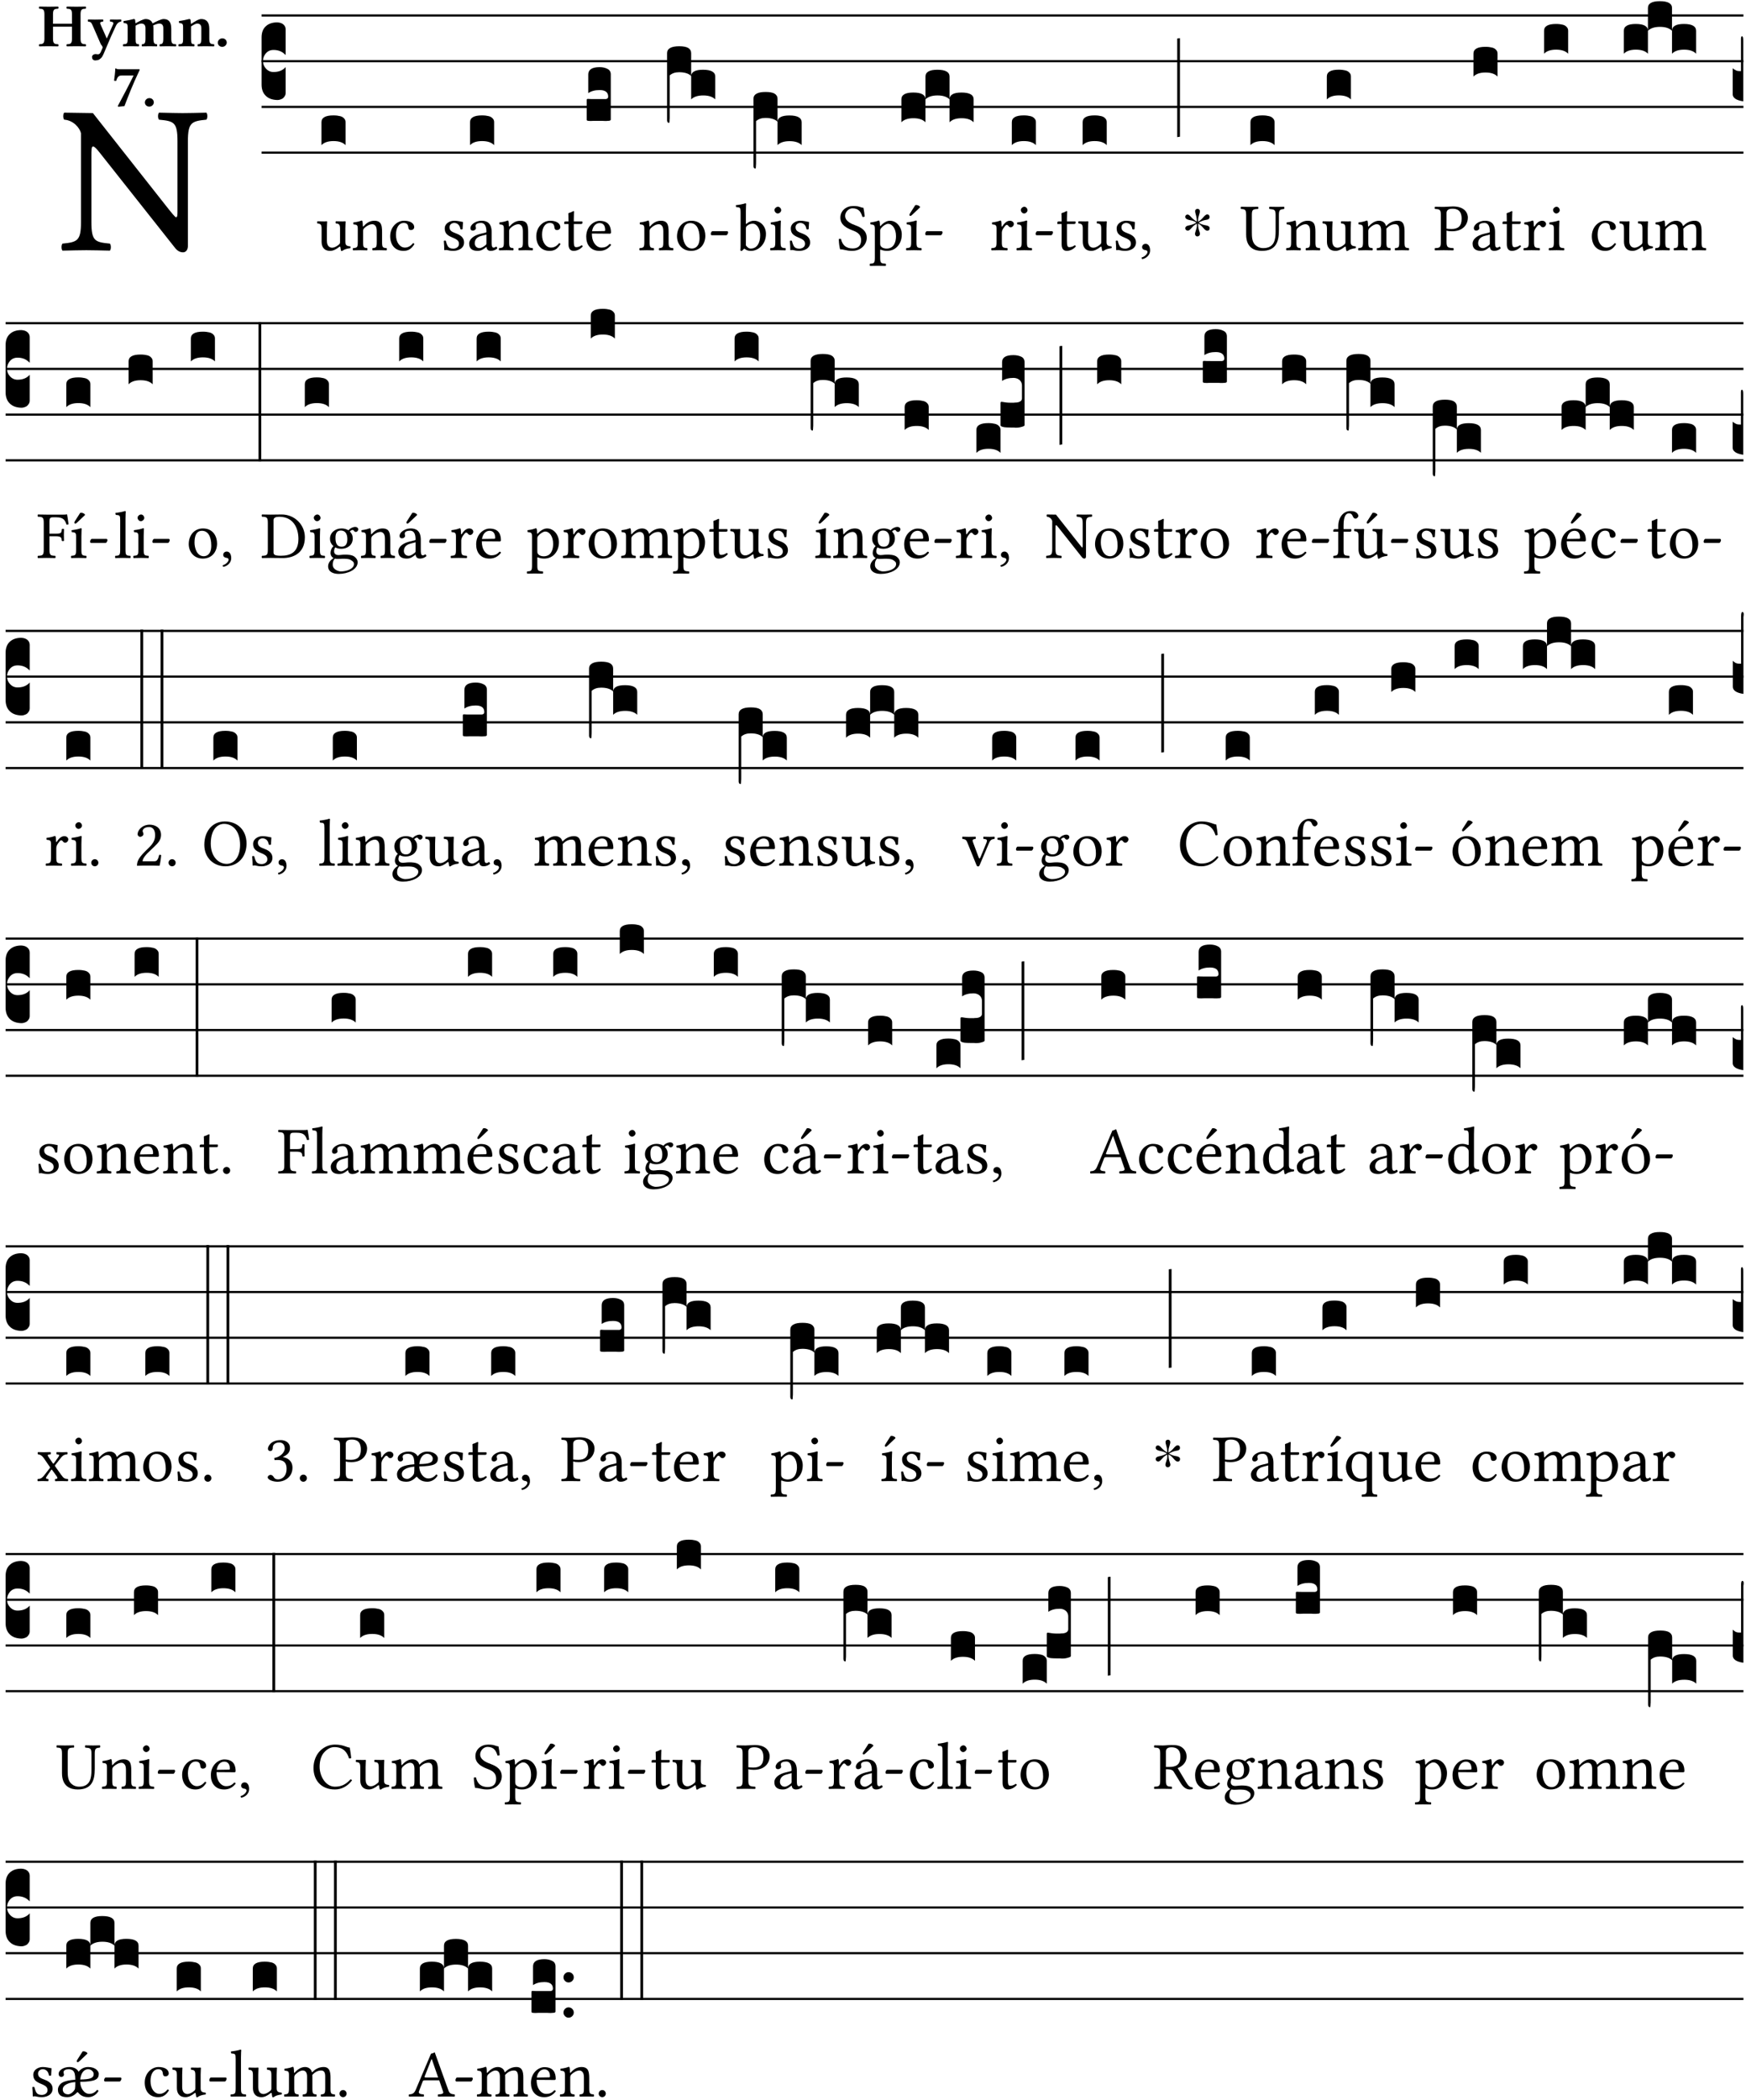 <?xml version="1.0" encoding="UTF-8" standalone="no"?>
<!DOCTYPE svg PUBLIC "-//W3C//DTD SVG 1.1//EN" "http://www.w3.org/Graphics/SVG/1.1/DTD/svg11.dtd">
<svg xmlns="http://www.w3.org/2000/svg" xmlns:xlink="http://www.w3.org/1999/xlink" version="1.1" width="311pt" height="374pt" viewBox="0 0 311 374">
<g enable-background="new">
<clipPath id="cp0">
<path transform="matrix(1,0,0,-1,-71,16251)" d="M 0 0 L 453.543 0 L 453.543 16322.79 L 0 16322.79 Z "/>
</clipPath>
<g clip-path="url(#cp0)">
<symbol id="font_1_2f">
<path d="M .547 .522 L .547 .195 C .547 .176 .547 .165 .54 .165 C .536 .165 .521 .183 .492 .22 L .149 .655 L .014 .657 C .008 .651 .008 .63 .014 .624 C .057 .621 .087 .586 .093 .56 L .093 .143 C .093 .054 .076 .048 .006 .041 C 0 .035 0 .014 .006 .008 C .049 .009 .094 .01 .118 .01 C .141 .01 .187 .009 .229 .008 C .235 .014 .235 .035 .229 .041 C .159 .048 .142 .052 .142 .143 L .142 .449 C .142 .483 .142 .498 .15 .498 C .156 .498 .167 .487 .184 .465 L .533 .024 C .544 .009 .557 0 .573 0 C .587 0 .596 .012 .596 .031 L .596 .522 C .596 .611 .613 .617 .683 .624 C .689 .63 .689 .651 .683 .657 C .642 .656 .595 .655 .571 .655 C .55 .655 .504 .656 .46 .657 C .454 .651 .454 .63 .46 .624 C .53 .617 .547 .613 .547 .522 Z "/>
</symbol>
<use xlink:href="#font_1_2f" transform="matrix(37.858,0,0,-37.858,10.906,44.932)"/>
<symbol id="font_2_29">
<path d="M .543 .525 L .543 .369 L .233 .369 L .233 .525 C .233 .608 .261 .612 .316 .615 C .326 .621 .326 .643 .316 .649 C .276 .648 .204 .647 .164 .647 C .124 .647 .05 .648 .01 .649 C 0 .643 0 .621 .01 .615 C .065 .612 .093 .608 .093 .525 L .093 .124 C .093 .041 .065 .037 .01 .034 C 0 .028 0 .006 .01 0 C .05 .001 .124 .002 .164 .002 C .204 .002 .276 .001 .316 0 C .326 .006 .326 .028 .316 .034 C .261 .037 .233 .041 .233 .124 L .233 .321 L .543 .321 L .543 .124 C .543 .041 .515 .037 .46 .034 C .45 .028 .45 .006 .46 0 C .5 .001 .574 .002 .614 .002 C .654 .002 .726 .001 .766 0 C .776 .006 .776 .028 .766 .034 C .711 .037 .683 .041 .683 .124 L .683 .525 C .683 .608 .711 .612 .766 .615 C .776 .621 .776 .643 .766 .649 C .726 .648 .654 .647 .614 .647 C .574 .647 .5 .648 .46 .649 C .45 .643 .45 .621 .46 .615 C .515 .612 .543 .608 .543 .525 Z "/>
</symbol>
<symbol id="font_2_5a">
<path d="M .238 .064 C .254 .092 .269 .128 .281 .158 C .361 .351 .41 .459 .463 .571 C .477 .6 .507 .631 .544 .634 C .55 .64 .55 .662 .544 .668 C .519 .667 .501 .666 .473 .666 C .438 .666 .404 .667 .367 .668 C .361 .662 .361 .64 .367 .634 C .399 .631 .431 .626 .415 .59 L .312 .359 C .312 .358 .312 .358 .311 .357 C .311 .358 .311 .359 .31 .361 L .217 .57 C .216 .571 .216 .572 .216 .573 C .198 .612 .191 .629 .25 .634 C .256 .64 .256 .662 .25 .668 C .213 .667 .153 .666 .117 .666 C .083 .666 .026 .667 .006 .668 C 0 .662 0 .64 .006 .634 C .05 .63 .058 .623 .085 .56 L .214 .264 C .217 .259 .221 .255 .224 .251 C .237 .233 .248 .218 .242 .204 L .218 .149 C .205 .118 .193 .1 .165 .1 C .147 .1 .144 .104 .13 .104 C .092 .104 .07 .078 .07 .058 C .07 .045 .073 .029 .082 .018 C .091 .007 .108 0 .121 0 C .134 0 .164 .004 .178 .01 C .199 .02 .227 .044 .238 .064 Z "/>
</symbol>
<symbol id="font_2_4e">
<path d="M .208 .124 L .208 .323 C .208 .328 .208 .333 .208 .338 C .247 .362 .282 .372 .299 .372 C .339 .372 .369 .354 .369 .297 L .369 .13 C .369 .046 .353 .037 .312 .034 C .306 .028 .306 .006 .312 0 C .354 .001 .386 .002 .434 .002 C .482 .002 .513 .001 .556 0 C .562 .006 .562 .028 .556 .034 C .516 .037 .499 .046 .499 .13 L .499 .286 C .499 .311 .498 .331 .495 .341 C .533 .36 .576 .372 .592 .372 C .632 .372 .66 .354 .66 .297 L .66 .13 C .66 .046 .644 .037 .603 .034 C .597 .028 .597 .006 .603 0 C .645 .001 .677 .002 .725 .002 C .78 .002 .824 .001 .867 0 C .873 .006 .873 .028 .867 .034 C .806 .037 .79 .046 .79 .13 L .79 .286 C .79 .396 .75 .446 .664 .446 C .627 .446 .543 .406 .485 .374 C .47 .417 .43 .446 .371 .446 C .335 .446 .263 .408 .206 .376 C .203 .406 .2 .429 .2 .429 C .199 .441 .191 .446 .177 .446 C .14 .436 .08 .422 .011 .413 C .009 .407 .011 .387 .013 .381 C .068 .376 .078 .368 .078 .311 L .078 .124 C .078 .041 .067 .039 .006 .034 C 0 .028 0 .006 .006 0 C .048 .001 .09 .002 .143 .002 C .189 .002 .217 .001 .26 0 C .266 .006 .266 .028 .26 .034 C .218 .038 .208 .041 .208 .124 Z "/>
</symbol>
<symbol id="font_2_4f">
<path d="M .208 .124 L .208 .325 C .248 .352 .288 .372 .306 .372 C .346 .372 .376 .354 .376 .297 L .376 .13 C .376 .046 .36 .037 .319 .034 C .313 .028 .313 .006 .319 0 C .361 .001 .393 .002 .441 .002 C .496 .002 .54 .001 .583 0 C .589 .006 .589 .028 .583 .034 C .522 .037 .506 .046 .506 .13 L .506 .286 C .506 .396 .459 .446 .373 .446 C .333 .446 .262 .402 .207 .364 C .204 .399 .2 .429 .2 .429 C .199 .441 .191 .446 .177 .446 C .14 .436 .08 .422 .011 .413 C .009 .407 .011 .387 .013 .381 C .068 .376 .078 .368 .078 .311 L .078 .124 C .078 .041 .067 .039 .006 .034 C 0 .028 0 .006 .006 0 C .048 .001 .09 .002 .143 .002 C .189 .002 .217 .001 .26 0 C .266 .006 .266 .028 .26 .034 C .218 .038 .208 .041 .208 .124 Z "/>
</symbol>
<symbol id="font_2_f">
<path d="M 0 .068 C 0 .03 .032 0 .072 0 C .112 0 .146 .032 .146 .07 C .146 .109 .114 .139 .074 .139 C .034 .139 0 .107 0 .068 Z "/>
</symbol>
<symbol id="font_2_18">
<path d="M .124 .51 L .319 .51 C .253 .374 .139 .156 .061 .012 L .067 0 L .169 .01 C .236 .181 .29 .331 .419 .603 L .413 .612 L .078 .612 C .044 .612 .042 .622 .024 .626 C .021 .626 .02 .626 .02 .623 C .019 .575 .008 .478 0 .426 C .013 .422 .023 .421 .035 .423 C .057 .503 .091 .51 .124 .51 Z "/>
</symbol>
<use xlink:href="#font_2_29" transform="matrix(10.909,0,0,-10.909,6.898,8.253)"/>
<use xlink:href="#font_2_5a" transform="matrix(10.909,0,0,-10.909,15.625,10.762)"/>
<use xlink:href="#font_2_4e" transform="matrix(10.909,0,0,-10.909,21.887,8.253)"/>
<use xlink:href="#font_2_4f" transform="matrix(10.909,0,0,-10.909,31.76,8.253)"/>
<use xlink:href="#font_2_f" transform="matrix(10.909,0,0,-10.909,38.796,8.341)"/>
<use xlink:href="#font_2_18" transform="matrix(10.909,0,0,-10.909,20.317,19.009)"/>
<use xlink:href="#font_2_f" transform="matrix(10.909,0,0,-10.909,25.804,18.987)"/>
<path transform="matrix(1,0,0,-1,46.593,2.756)" stroke-width=".388" stroke-linecap="butt" stroke-miterlimit="10" stroke-linejoin="miter" fill="none" stroke="#000000" d="M 0 0 L 263.95 0 "/>
<path transform="matrix(1,0,0,-1,46.593,10.897)" stroke-width=".388" stroke-linecap="butt" stroke-miterlimit="10" stroke-linejoin="miter" fill="none" stroke="#000000" d="M 0 0 L 263.95 0 "/>
<path transform="matrix(1,0,0,-1,46.593,19.037)" stroke-width=".388" stroke-linecap="butt" stroke-miterlimit="10" stroke-linejoin="miter" fill="none" stroke="#000000" d="M 0 0 L 263.95 0 "/>
<path transform="matrix(1,0,0,-1,46.593,27.178)" stroke-width=".388" stroke-linecap="butt" stroke-miterlimit="10" stroke-linejoin="miter" fill="none" stroke="#000000" d="M 0 0 L 263.95 0 "/>
<symbol id="font_3_d">
<path d="M 0 .106 L 0 .432 C 0 .465 .01 .491 .029 .508 C .048 .526 .075 .535 .108 .535 C .127 .534 .141 .529 .151 .52 C .161 .511 .166 .5 .166 .486 L .166 .31 L .156 .319 C .137 .336 .112 .345 .082 .345 C .054 .345 .033 .332 .019 .306 C .013 .295 .01 .282 .01 .268 C .01 .255 .013 .242 .02 .23 C .027 .219 .035 .21 .046 .203 C .057 .196 .069 .193 .082 .193 C .113 .193 .137 .201 .156 .217 L .166 .227 L .166 .05 C .166 .039 .163 .03 .157 .023 C .152 .015 .145 .009 .136 .006 C .127 .002 .118 0 .108 0 C .075 .001 .048 .01 .029 .029 C .01 .047 0 .073 0 .106 Z "/>
</symbol>
<use xlink:href="#font_3_d" transform="matrix(25.843,0,0,-25.843,46.593,17.81)"/>
<symbol id="font_1_56">
<path d="M .197 .003 C .236 .003 .283 .023 .332 .063 C .337 .067 .346 .069 .347 .062 C .35 .037 .358 .003 .358 .003 C .366 0 .371 .001 .377 .003 C .399 .021 .434 .036 .495 .043 C .501 .049 .501 .064 .495 .07 C .431 .075 .422 .094 .422 .143 L .422 .335 C .422 .365 .426 .438 .426 .438 C .426 .441 .423 .444 .418 .444 C .413 .443 .398 .442 .383 .442 C .351 .442 .315 .443 .281 .444 C .275 .438 .275 .417 .281 .411 C .33 .408 .343 .396 .343 .33 L .343 .137 C .343 .118 .341 .11 .327 .098 C .29 .066 .252 .05 .227 .05 C .197 .05 .147 .064 .147 .153 L .147 .335 C .147 .365 .151 .438 .151 .438 C .151 .441 .148 .444 .143 .444 C .138 .443 .123 .442 .108 .442 C .076 .442 .04 .443 .006 .444 C 0 .438 0 .417 .006 .411 C .054 .407 .068 .396 .068 .331 L .068 .139 C .068 .07 .098 .003 .197 .003 Z "/>
</symbol>
<symbol id="font_1_4f">
<path d="M .164 .36 C .158 .353 .152 .351 .152 .36 C .151 .387 .149 .426 .144 .436 C .142 .441 .14 .444 .132 .444 C .104 .433 .078 .424 .009 .415 C .007 .409 .009 .393 .011 .387 C .065 .382 .076 .377 .076 .319 L .076 .124 C .076 .042 .066 .038 .006 .033 C 0 .027 0 .006 .006 0 C .036 .001 .076 .002 .116 .002 C .156 .002 .186 .001 .216 0 C .222 .006 .222 .027 .216 .033 C .165 .038 .155 .042 .155 .124 L .155 .288 C .155 .309 .164 .321 .172 .33 C .21 .367 .255 .389 .294 .389 C .314 .389 .335 .376 .347 .353 C .357 .333 .359 .306 .359 .276 L .359 .124 C .359 .042 .349 .038 .297 .033 C .292 .027 .292 .006 .297 0 C .327 .001 .359 .002 .399 .002 C .439 .002 .475 .001 .505 0 C .51 .006 .51 .027 .505 .033 C .449 .038 .438 .042 .438 .124 L .438 .273 C .438 .328 .434 .376 .411 .407 C .394 .429 .363 .441 .328 .441 C .279 .441 .223 .428 .164 .36 Z "/>
</symbol>
<symbol id="font_1_44">
<path d="M .361 .101 C .357 .11 .349 .114 .34 .115 C .306 .071 .263 .049 .22 .049 C .147 .049 .086 .123 .086 .24 C .086 .35 .134 .416 .2 .416 C .259 .416 .267 .381 .271 .346 C .274 .319 .288 .31 .309 .31 C .33 .31 .358 .323 .358 .354 C .358 .409 .301 .449 .205 .449 C .106 .449 0 .36 0 .218 C 0 .089 .072 0 .198 0 C .258 0 .311 .019 .361 .101 Z "/>
</symbol>
<use xlink:href="#font_1_56" transform="matrix(11.955,0,0,-11.955,56.47,44.709)"/>
<use xlink:href="#font_1_4f" transform="matrix(11.955,0,0,-11.955,62.818,44.578)"/>
<use xlink:href="#font_1_44" transform="matrix(11.955,0,0,-11.955,69.501,44.673)"/>
<symbol id="font_3_40">
<path d="M .082 .205 C .101 .205 .116 .203 .128 .2 C .141 .197 .15 .191 .156 .184 C .163 .177 .166 .169 .166 .158 L .166 0 C .148 .019 .12 .028 .083 .028 C .046 .028 .018 .019 0 0 L 0 .158 C 0 .189 .027 .205 .082 .205 Z "/>
</symbol>
<use xlink:href="#font_3_40" transform="matrix(25.843,0,0,-25.843,57.26,25.846)"/>
<symbol id="font_1_54">
<path d="M 0 .148 C .004 .099 .007 .052 .007 .01 C .017 .012 .027 .013 .032 .013 C .039 .013 .045 .013 .052 .011 C .079 .004 .106 0 .143 0 C .199 0 .302 .027 .302 .126 C .302 .194 .253 .234 .185 .259 C .125 .282 .085 .297 .085 .352 C .085 .393 .121 .416 .155 .416 C .177 .416 .235 .408 .248 .323 C .254 .317 .274 .318 .28 .324 C .283 .36 .285 .397 .286 .43 C .255 .435 .207 .449 .155 .449 C .081 .449 .014 .401 .014 .337 C .014 .264 .047 .233 .124 .201 C .207 .167 .226 .146 .226 .103 C .226 .054 .178 .033 .141 .033 C .102 .033 .08 .046 .07 .057 C .048 .08 .037 .124 .031 .149 C .025 .155 .006 .154 0 .148 Z "/>
</symbol>
<symbol id="font_1_42">
<path d="M .257 .058 C .263 .027 .274 0 .324 0 C .362 0 .398 .017 .419 .037 C .417 .049 .413 .058 .402 .064 C .395 .058 .378 .048 .365 .048 C .336 .048 .335 .087 .335 .133 L .335 .28 C .335 .422 .257 .449 .184 .449 C .102 .449 .019 .395 .019 .338 C .019 .314 .031 .302 .054 .302 C .083 .302 .101 .323 .101 .336 C .101 .343 .1 .35 .098 .354 C .097 .357 .096 .363 .096 .374 C .096 .405 .138 .416 .176 .416 C .21 .416 .257 .399 .257 .286 C .257 .279 .254 .275 .251 .274 L .165 .253 C .069 .229 0 .176 0 .108 C 0 .026 .056 0 .126 0 C .161 0 .191 .008 .235 .042 L .255 .058 L .257 .058 M .257 .243 L .257 .111 C .257 .098 .251 .091 .243 .085 C .217 .064 .183 .041 .155 .041 C .105 .041 .083 .081 .083 .112 C .083 .157 .104 .203 .178 .222 L .257 .243 Z "/>
</symbol>
<use xlink:href="#font_1_54" transform="matrix(11.955,0,0,-11.955,79.05,44.673)"/>
<use xlink:href="#font_1_42" transform="matrix(11.955,0,0,-11.955,83.569,44.673)"/>
<use xlink:href="#font_3_40" transform="matrix(25.843,0,0,-25.843,83.725,25.846)"/>
<symbol id="font_1_55">
<path d="M .018 .439 C .004 .439 0 .427 0 .419 L 0 .406 C 0 .401 .001 .4 .005 .4 L .064 .4 L .064 .099 C .064 .028 .095 0 .141 0 C .187 0 .237 .022 .276 .066 C .274 .076 .268 .082 .258 .083 C .232 .063 .202 .055 .176 .055 C .149 .055 .143 .085 .143 .147 L .143 .4 L .247 .4 C .257 .4 .271 .404 .271 .413 L .271 .433 C .271 .437 .268 .439 .263 .439 L .143 .439 L .143 .478 C .143 .543 .147 .583 .147 .583 C .147 .589 .144 .592 .139 .592 C .135 .592 .126 .588 .117 .583 C .106 .577 .096 .572 .083 .569 C .071 .565 .061 .562 .061 .555 C .061 .543 .064 .55 .064 .439 L .018 .439 Z "/>
</symbol>
<symbol id="font_1_46">
<path d="M .349 .103 C .312 .065 .283 .049 .225 .049 C .189 .049 .147 .07 .116 .121 C .096 .154 .084 .2 .084 .258 L .35 .256 C .362 .256 .369 .262 .369 .273 C .369 .357 .339 .447 .2 .447 C .113 .447 0 .364 0 .212 C 0 .156 .014 .102 .047 .064 C .081 .024 .128 0 .2 0 C .276 0 .33 .035 .37 .087 C .367 .097 .361 .102 .349 .103 M .087 .292 C .106 .405 .176 .414 .2 .414 C .238 .414 .283 .393 .283 .309 C .283 .3 .279 .295 .268 .295 L .087 .292 Z "/>
</symbol>
<use xlink:href="#font_1_4f" transform="matrix(11.955,0,0,-11.955,88.841,44.578)"/>
<use xlink:href="#font_1_44" transform="matrix(11.955,0,0,-11.955,95.524,44.673)"/>
<use xlink:href="#font_1_55" transform="matrix(11.955,0,0,-11.955,100.497,44.673)"/>
<use xlink:href="#font_1_46" transform="matrix(11.955,0,0,-11.955,104.419,44.673)"/>
<symbol id="font_3_104">
<path d="M .131 0 C .126 0 .118 0 .107 .001 C .096 .001 .087 .001 .078 .001 C .07 .001 .06 .001 .049 .001 C .038 0 .031 0 .028 0 C .016 0 .008 .001 .005 .002 C .002 .003 0 .005 0 .009 L 0 .143 C 0 .149 .002 .152 .006 .152 L .01 .152 C .015 .151 .036 .151 .075 .151 L .109 .151 C .12 .151 .128 .151 .132 .151 C .137 .152 .14 .153 .143 .155 C .146 .158 .148 .162 .148 .168 C .148 .198 .128 .213 .089 .213 C .057 .213 .031 .206 .011 .192 L .011 .321 C .011 .354 .037 .371 .089 .371 C .11 .371 .128 .367 .143 .359 C .158 .352 .166 .339 .166 .321 L .166 .01 C .166 .008 .165 .006 .164 .005 C .163 .004 .161 .003 .158 .002 C .155 .001 .151 .001 .146 .001 C .142 0 .137 0 .131 0 Z "/>
</symbol>
<use xlink:href="#font_3_104" transform="matrix(25.843,0,0,-25.843,104.503,21.543)"/>
<symbol id="font_1_50">
<path d="M 0 .215 C 0 .113 .068 0 .21 0 C .274 0 .323 .023 .357 .056 C .402 .1 .422 .163 .422 .224 C .422 .328 .365 .449 .212 .449 C .146 .449 .092 .422 .055 .379 C .019 .336 0 .278 0 .215 M .197 .414 C .283 .414 .336 .336 .336 .192 C .336 .066 .271 .035 .224 .035 C .12 .035 .086 .161 .086 .238 C .086 .325 .107 .414 .197 .414 Z "/>
</symbol>
<symbol id="font_1_e">
<path d="M .231 0 C .244 0 .258 .028 .258 .04 C .258 .05 .254 .06 .244 .06 L .025 .06 C .013 .06 0 .037 0 .019 C 0 .009 .006 0 .015 0 L .231 0 Z "/>
</symbol>
<use xlink:href="#font_1_4f" transform="matrix(11.955,0,0,-11.955,113.859,44.578)"/>
<use xlink:href="#font_1_50" transform="matrix(11.955,0,0,-11.955,120.59,44.673)"/>
<use xlink:href="#font_1_e" transform="matrix(11.955,0,0,-11.955,126.603,41.888)"/>
<symbol id="font_3_1b3">
<path d="M 0 .021 L 0 .48 C 0 .512 .028 .528 .084 .528 C .112 .528 .133 .524 .146 .516 C .159 .508 .166 .496 .166 .48 L .166 .326 C .17 .353 .197 .366 .248 .366 C .304 .366 .332 .35 .332 .319 L .332 .162 C .314 .18 .286 .189 .249 .189 C .212 .189 .184 .18 .166 .162 L .166 .323 C .149 .34 .121 .349 .083 .349 C .056 .349 .035 .342 .018 .327 L .018 .047 C .018 .035 .018 .026 .017 .02 C .017 .014 .017 .01 .016 .007 C .016 .004 .016 .002 .015 .001 C .014 0 .013 0 .011 0 C .008 .001 .006 .002 .004 .004 C .003 .005 .002 .008 .001 .011 C 0 .014 0 .017 0 .021 Z "/>
</symbol>
<use xlink:href="#font_3_1b3" transform="matrix(25.843,0,0,-25.843,118.822,21.88)"/>
<symbol id="font_1_43">
<path d="M .161 .406 C .155 .4 .151 .402 .151 .411 L .151 .595 C .151 .66 .155 .7 .155 .7 C .155 .707 .151 .71 .142 .71 C .117 .7 .042 .686 .002 .683 C 0 .675 .002 .659 .008 .653 C .011 .653 .014 .653 .017 .653 C .061 .65 .072 .65 .072 .571 L .072 .083 C .072 .044 .071 .026 .068 .012 C .073 .004 .078 0 .09 0 C .096 .006 .106 .015 .114 .024 C .124 .036 .13 .036 .141 .027 C .164 .008 .194 .002 .229 .002 C .331 .002 .45 .095 .45 .254 C .45 .376 .36 .451 .273 .451 C .23 .451 .192 .434 .161 .406 M .168 .375 C .194 .398 .224 .407 .253 .407 C .314 .407 .364 .333 .364 .236 C .364 .122 .318 .036 .223 .036 C .192 .036 .171 .058 .151 .083 L .151 .333 C .151 .354 .155 .364 .168 .375 Z "/>
</symbol>
<symbol id="font_1_4a">
<path d="M .157 .124 L .157 .323 C .157 .373 .161 .437 .161 .437 C .161 .441 .156 .444 .148 .444 C .12 .433 .08 .424 .011 .415 C .009 .409 .011 .393 .013 .387 C .068 .382 .078 .376 .078 .319 L .078 .124 C .078 .041 .067 .038 .006 .033 C 0 .027 0 .006 .006 0 C .039 .001 .078 .002 .118 .002 C .158 .002 .196 .001 .229 0 C .235 .006 .235 .027 .229 .033 C .168 .037 .157 .041 .157 .124 M .066 .601 C .066 .575 .09 .549 .114 .549 C .142 .549 .166 .576 .166 .597 C .166 .621 .145 .649 .118 .649 C .094 .649 .066 .625 .066 .601 Z "/>
</symbol>
<use xlink:href="#font_1_43" transform="matrix(11.955,0,0,-11.955,131.054,44.697)"/>
<use xlink:href="#font_1_4a" transform="matrix(11.955,0,0,-11.955,137.163,44.578)"/>
<use xlink:href="#font_1_54" transform="matrix(11.955,0,0,-11.955,140.69,44.673)"/>
<use xlink:href="#font_3_1b3" transform="matrix(25.843,0,0,-25.843,134.206,30.02)"/>
<symbol id="font_1_34">
<path d="M .368 .641 C .31 .649 .312 .668 .214 .668 C .113 .668 .024 .601 .024 .495 C .024 .39 .111 .342 .199 .308 C .259 .285 .333 .257 .333 .159 C .333 .078 .288 .036 .208 .036 C .115 .036 .055 .079 .033 .178 C .02 .182 .01 .18 0 .175 C .004 .098 .008 .072 .02 .023 C .083 .023 .111 0 .2 0 C .245 0 .288 .011 .323 .033 C .381 .069 .417 .13 .417 .194 C .417 .3 .337 .347 .255 .378 C .195 .4 .095 .438 .095 .522 C .095 .578 .146 .634 .205 .634 C .302 .634 .333 .572 .353 .506 C .364 .504 .377 .505 .386 .512 C .382 .56 .378 .588 .368 .641 Z "/>
</symbol>
<symbol id="font_1_51">
<path d="M .154 .602 C .153 .632 .151 .658 .146 .668 C .144 .673 .142 .676 .134 .676 C .106 .665 .08 .656 .011 .647 C .009 .641 .011 .625 .013 .619 C .067 .614 .078 .609 .078 .551 L .078 .124 C .078 .041 .067 .036 .006 .033 C 0 .027 0 .006 .006 0 C .041 .001 .078 .002 .118 .002 C .158 .002 .206 .001 .239 0 C .245 .006 .245 .027 .239 .033 C .168 .037 .157 .041 .157 .124 L .157 .232 C .157 .245 .161 .244 .171 .24 C .196 .23 .226 .224 .258 .224 C .314 .224 .364 .241 .405 .28 C .452 .326 .479 .388 .479 .469 C .479 .575 .404 .673 .302 .673 C .256 .673 .205 .643 .165 .598 C .159 .592 .155 .592 .154 .602 M .173 .565 C .199 .597 .245 .627 .274 .627 C .338 .627 .393 .555 .393 .442 C .393 .36 .364 .258 .252 .258 C .234 .258 .199 .263 .181 .279 C .161 .297 .157 .303 .157 .339 L .157 .521 C .157 .542 .161 .551 .173 .565 Z "/>
</symbol>
<symbol id="font_1_ad">
<path d="M .157 .124 L .157 .323 C .157 .373 .161 .437 .161 .437 C .161 .441 .156 .444 .148 .444 C .12 .433 .08 .424 .011 .415 C .009 .409 .011 .393 .013 .387 C .068 .382 .078 .376 .078 .319 L .078 .124 C .078 .041 .067 .038 .006 .033 C 0 .027 0 .006 .006 0 C .039 .001 .078 .002 .118 .002 C .158 .002 .196 .001 .229 0 C .235 .006 .235 .027 .229 .033 C .168 .037 .157 .041 .157 .124 M .139 .673 L .063 .554 C .055 .541 .052 .537 .052 .526 C .052 .519 .059 .513 .066 .513 C .073 .513 .081 .517 .096 .532 L .211 .641 L .208 .652 C .185 .674 .159 .675 .153 .675 C .148 .675 .142 .674 .139 .673 Z "/>
</symbol>
<use xlink:href="#font_1_34" transform="matrix(11.955,0,0,-11.955,149.401,44.673)"/>
<use xlink:href="#font_1_51" transform="matrix(11.955,0,0,-11.955,154.9,47.351)"/>
<use xlink:href="#font_1_ad" transform="matrix(11.955,0,0,-11.955,161.368,44.578)"/>
<use xlink:href="#font_1_e" transform="matrix(11.955,0,0,-11.955,164.799,41.888)"/>
<symbol id="font_3_51e">
<path d="M 0 .158 C 0 .189 .027 .205 .082 .205 C .138 .205 .166 .189 .166 .158 L .166 0 C .148 .019 .12 .028 .083 .028 C .046 .028 .018 .019 0 0 L 0 .158 M .166 .315 C .166 .346 .193 .362 .248 .362 C .304 .362 .332 .346 .332 .315 L .332 .158 C .314 .176 .286 .185 .249 .185 C .212 .185 .184 .176 .166 .158 L .166 .315 M .332 .158 C .332 .189 .359 .205 .414 .205 C .47 .205 .498 .189 .498 .158 L .498 0 C .48 .019 .452 .028 .415 .028 C .378 .028 .35 .019 .332 0 L .332 .158 Z "/>
</symbol>
<use xlink:href="#font_3_51e" transform="matrix(25.843,0,0,-25.843,160.556,21.776)"/>
<symbol id="font_1_53">
<path d="M .156 .36 C .154 .4 .153 .426 .148 .436 C .146 .441 .144 .444 .136 .444 C .108 .433 .082 .424 .013 .415 C .011 .409 .013 .393 .015 .387 C .069 .382 .08 .377 .08 .319 L .08 .124 C .08 .041 .068 .037 .006 .033 C 0 .027 0 .006 .006 0 C .041 .001 .08 .002 .12 .002 C .16 .002 .206 .001 .241 0 C .247 .006 .247 .027 .241 .033 C .171 .038 .159 .041 .159 .124 L .159 .263 C .159 .289 .171 .312 .183 .33 C .194 .346 .217 .379 .229 .379 C .238 .379 .247 .377 .255 .366 C .262 .356 .274 .343 .291 .343 C .315 .343 .338 .368 .338 .393 C .338 .412 .32 .441 .278 .441 C .231 .441 .19 .397 .167 .358 C .161 .347 .156 .355 .156 .36 Z "/>
</symbol>
<use xlink:href="#font_1_53" transform="matrix(11.955,0,0,-11.955,176.546,44.578)"/>
<use xlink:href="#font_1_4a" transform="matrix(11.955,0,0,-11.955,181.041,44.578)"/>
<use xlink:href="#font_1_e" transform="matrix(11.955,0,0,-11.955,184.472,41.888)"/>
<use xlink:href="#font_3_40" transform="matrix(25.843,0,0,-25.843,180.229,25.846)"/>
<symbol id="font_1_d">
<path d="M .061 .228 C .03 .228 .008 .207 .008 .179 C .008 .148 .034 .138 .052 .135 C .071 .133 .088 .127 .088 .104 C .088 .083 .052 .037 0 .024 C 0 .014 .002 .007 .009 0 C .069 .011 .127 .059 .127 .129 C .127 .189 .101 .228 .061 .228 Z "/>
</symbol>
<use xlink:href="#font_1_55" transform="matrix(11.955,0,0,-11.955,188.334,44.673)"/>
<use xlink:href="#font_1_56" transform="matrix(11.955,0,0,-11.955,192.052,44.709)"/>
<use xlink:href="#font_1_54" transform="matrix(11.955,0,0,-11.955,198.735,44.673)"/>
<use xlink:href="#font_1_d" transform="matrix(11.955,0,0,-11.955,203.338,46.144)"/>
<use xlink:href="#font_3_40" transform="matrix(25.843,0,0,-25.843,192.842,25.846)"/>
<symbol id="font_4_25">
<path d="M .172 .184 L .172 .191 C .145 .174 .128 .162 .12 .155 C .113 .149 .099 .134 .078 .11 C .064 .094 .05 .086 .036 .086 C .014 .089 .002 .101 0 .121 C 0 .14 .013 .154 .039 .161 C .046 .163 .053 .165 .062 .166 C .097 .173 .128 .184 .154 .199 C .157 .201 .161 .203 .165 .206 L .154 .213 C .135 .226 .107 .236 .068 .243 C .024 .251 .001 .267 0 .29 C 0 .307 .008 .319 .023 .324 C .027 .325 .031 .326 .034 .326 C .048 .326 .064 .315 .082 .294 C .11 .263 .139 .24 .168 .223 L .172 .221 L .172 .234 C .172 .261 .167 .292 .157 .325 C .15 .348 .147 .365 .147 .376 C .147 .393 .155 .404 .171 .409 C .174 .41 .178 .411 .182 .411 C .199 .411 .21 .403 .216 .387 C .217 .383 .218 .379 .218 .374 C .218 .365 .215 .349 .208 .328 C .197 .296 .191 .268 .191 .245 L .191 .219 L .198 .223 C .221 .236 .245 .257 .27 .287 C .293 .314 .312 .328 .326 .328 C .345 .328 .356 .319 .361 .301 C .362 .297 .362 .293 .362 .289 C .362 .27 .352 .257 .331 .251 C .325 .25 .318 .248 .311 .247 C .277 .242 .244 .23 .213 .213 L .199 .205 L .207 .2 C .234 .183 .267 .172 .304 .166 C .338 .161 .357 .15 .362 .134 L .363 .122 C .363 .101 .354 .089 .336 .086 L .328 .085 C .311 .085 .291 .099 .268 .128 C .242 .159 .219 .179 .198 .188 L .191 .191 L .191 .184 C .191 .145 .198 .108 .211 .072 C .216 .058 .219 .047 .219 .04 C .219 .023 .211 .01 .195 .003 C .19 .001 .185 0 .18 0 C .165 0 .154 .008 .148 .023 C .146 .028 .145 .032 .145 .037 C .145 .049 .149 .064 .156 .083 C .167 .113 .173 .138 .173 .158 L .173 .167 L .172 .184 Z "/>
</symbol>
<use xlink:href="#font_4_25" transform="matrix(11.955,0,0,-11.955,211.121,42.103)"/>
<symbol id="font_3_34">
<path d="M .019 .682 L .019 .003 C .009 .002 .003 .001 0 0 L 0 .679 C .003 .681 .01 .682 .019 .682 Z "/>
</symbol>
<use xlink:href="#font_3_34" transform="matrix(25.843,0,0,-25.843,209.686,24.426)"/>
<symbol id="font_1_36">
<path d="M .168 .533 C .168 .616 .183 .621 .26 .624 C .266 .63 .266 .651 .26 .657 C .213 .656 .164 .655 .125 .655 C .086 .655 .045 .656 .006 .657 C 0 .651 0 .63 .006 .624 C .066 .621 .083 .616 .083 .533 L .083 .243 C .083 .039 .215 0 .317 0 C .522 0 .571 .127 .571 .305 L .571 .533 C .571 .613 .588 .617 .648 .624 C .654 .63 .654 .651 .648 .657 C .61 .656 .569 .655 .546 .655 C .525 .655 .476 .656 .43 .657 C .424 .651 .424 .63 .43 .624 C .505 .617 .522 .614 .522 .533 L .522 .287 C .522 .175 .507 .041 .338 .041 C .29 .041 .249 .059 .219 .088 C .17 .135 .168 .211 .168 .276 L .168 .533 Z "/>
</symbol>
<use xlink:href="#font_1_36" transform="matrix(11.955,0,0,-11.955,220.973,44.673)"/>
<use xlink:href="#font_3_40" transform="matrix(25.843,0,0,-25.843,222.731,25.846)"/>
<symbol id="font_1_4e">
<path d="M .15 .36 C .149 .39 .147 .426 .142 .436 C .14 .441 .138 .444 .13 .444 C .102 .433 .076 .424 .007 .415 C .005 .409 .007 .393 .009 .387 C .063 .382 .074 .377 .074 .319 L .074 .124 C .074 .042 .061 .037 .006 .033 C 0 .027 0 .006 .006 0 C .036 .001 .074 .002 .114 .002 C .154 .002 .185 .001 .215 0 C .221 .006 .221 .027 .215 .033 C .164 .038 .153 .042 .153 .124 L .153 .288 C .153 .309 .162 .321 .17 .33 C .21 .369 .247 .389 .278 .389 C .316 .389 .344 .365 .344 .298 L .344 .124 C .344 .042 .336 .037 .282 .033 C .277 .027 .277 .006 .282 0 C .307 .001 .344 .002 .384 .002 C .424 .002 .457 .001 .482 0 C .487 .006 .487 .027 .482 .033 C .432 .037 .423 .042 .423 .124 L .423 .283 C .423 .297 .423 .311 .422 .323 C .47 .376 .515 .389 .554 .389 C .592 .389 .614 .367 .614 .3 L .614 .124 C .614 .042 .604 .037 .552 .033 C .547 .027 .547 .006 .552 0 C .577 .001 .614 .002 .654 .002 C .694 .002 .729 .001 .757 0 C .762 .006 .762 .027 .757 .033 C .702 .037 .693 .042 .693 .124 L .693 .282 C .693 .371 .678 .441 .59 .441 C .539 .441 .477 .422 .425 .367 C .422 .364 .416 .359 .414 .368 C .405 .409 .366 .441 .314 .441 C .256 .441 .204 .407 .162 .36 C .157 .355 .151 .348 .15 .36 Z "/>
</symbol>
<use xlink:href="#font_1_4f" transform="matrix(11.955,0,0,-11.955,229.066,44.578)"/>
<use xlink:href="#font_1_56" transform="matrix(11.955,0,0,-11.955,235.546,44.709)"/>
<use xlink:href="#font_1_4e" transform="matrix(11.955,0,0,-11.955,241.894,44.578)"/>
<use xlink:href="#font_3_40" transform="matrix(25.843,0,0,-25.843,236.336,17.707)"/>
<symbol id="font_1_31">
<path d="M .093 .525 L .093 .124 C .093 .041 .076 .036 .006 .033 C 0 .027 0 .006 .006 0 C .051 .001 .1 .002 .136 .002 C .171 .002 .23 .001 .28 0 C .286 .006 .286 .027 .28 .033 C .202 .037 .178 .041 .178 .124 L .178 .294 C .2 .287 .224 .284 .259 .284 C .441 .284 .496 .403 .496 .488 C .496 .547 .457 .654 .272 .654 C .234 .654 .175 .647 .135 .647 C .098 .647 .046 .648 .006 .649 C 0 .643 0 .622 .006 .616 C .076 .613 .093 .608 .093 .525 M .178 .556 C .178 .585 .193 .62 .265 .62 C .334 .62 .403 .597 .403 .47 C .403 .362 .351 .318 .254 .318 C .229 .318 .189 .32 .178 .323 L .178 .556 Z "/>
</symbol>
<use xlink:href="#font_1_31" transform="matrix(11.955,0,0,-11.955,255.531,44.578)"/>
<use xlink:href="#font_1_42" transform="matrix(11.955,0,0,-11.955,262.298,44.673)"/>
<use xlink:href="#font_3_40" transform="matrix(25.843,0,0,-25.843,262.454,13.636)"/>
<use xlink:href="#font_1_55" transform="matrix(11.955,0,0,-11.955,267.63,44.673)"/>
<use xlink:href="#font_1_53" transform="matrix(11.955,0,0,-11.955,271.348,44.578)"/>
<use xlink:href="#font_1_4a" transform="matrix(11.955,0,0,-11.955,275.843,44.578)"/>
<use xlink:href="#font_3_40" transform="matrix(25.843,0,0,-25.843,275.031,9.565)"/>
<use xlink:href="#font_1_44" transform="matrix(11.955,0,0,-11.955,283.538,44.673)"/>
<use xlink:href="#font_1_56" transform="matrix(11.955,0,0,-11.955,288.452,44.709)"/>
<use xlink:href="#font_1_4e" transform="matrix(11.955,0,0,-11.955,294.8,44.578)"/>
<symbol id="font_3_16">
<path d="M 0 .049 L 0 .228 C .009 .22 .018 .215 .025 .212 C .032 .209 .043 .208 .057 .208 L .057 .429 C .057 .442 .059 .448 .064 .448 L .065 .448 C .07 .447 .073 .437 .073 .416 L .073 0 C .024 .007 0 .024 0 .049 Z "/>
</symbol>
<use xlink:href="#font_3_51e" transform="matrix(25.843,0,0,-25.843,289.242,9.565)"/>
<use xlink:href="#font_3_16" transform="matrix(25.843,0,0,-25.843,308.631,18.043)"/>
<path transform="matrix(1,0,0,-1,1,57.551)" stroke-width=".388" stroke-linecap="butt" stroke-miterlimit="10" stroke-linejoin="miter" fill="none" stroke="#000000" d="M 0 0 L 309.543 0 "/>
<path transform="matrix(1,0,0,-1,1,65.691)" stroke-width=".388" stroke-linecap="butt" stroke-miterlimit="10" stroke-linejoin="miter" fill="none" stroke="#000000" d="M 0 0 L 309.543 0 "/>
<path transform="matrix(1,0,0,-1,1,73.832)" stroke-width=".388" stroke-linecap="butt" stroke-miterlimit="10" stroke-linejoin="miter" fill="none" stroke="#000000" d="M 0 0 L 309.543 0 "/>
<path transform="matrix(1,0,0,-1,1,81.972)" stroke-width=".388" stroke-linecap="butt" stroke-miterlimit="10" stroke-linejoin="miter" fill="none" stroke="#000000" d="M 0 0 L 309.543 0 "/>
<use xlink:href="#font_3_d" transform="matrix(25.843,0,0,-25.843,1,72.604)"/>
<symbol id="font_1_27">
<path d="M .271 .325 C .356 .325 .359 .302 .362 .257 C .368 .251 .389 .251 .395 .257 C .394 .282 .393 .311 .393 .345 C .393 .379 .394 .405 .395 .431 C .389 .437 .368 .437 .362 .431 C .359 .376 .356 .363 .271 .363 L .178 .363 L .178 .543 C .178 .597 .19 .607 .234 .607 L .279 .607 C .385 .607 .41 .567 .432 .498 C .444 .498 .455 .5 .463 .503 C .458 .544 .443 .64 .441 .648 C .441 .65 .44 .651 .437 .651 C .42 .648 .415 .647 .39 .647 L .135 .647 C .103 .647 .046 .648 .006 .649 C 0 .643 0 .622 .006 .616 C .076 .613 .093 .608 .093 .525 L .093 .124 C .093 .041 .076 .036 .006 .033 C 0 .027 0 .006 .006 0 C .041 .001 .091 .002 .136 .002 C .181 .002 .23 .001 .265 0 C .271 .006 .271 .027 .265 .033 C .195 .036 .178 .041 .178 .124 L .178 .325 L .271 .325 Z "/>
</symbol>
<use xlink:href="#font_1_27" transform="matrix(11.955,0,0,-11.955,6.679,99.373)"/>
<use xlink:href="#font_1_ad" transform="matrix(11.955,0,0,-11.955,12.621,99.373)"/>
<use xlink:href="#font_1_e" transform="matrix(11.955,0,0,-11.955,16.052,96.683)"/>
<use xlink:href="#font_3_40" transform="matrix(25.843,0,0,-25.843,11.809,72.501)"/>
<symbol id="font_1_4d">
<path d="M .078 .124 C .078 .041 .067 .036 .006 .033 C 0 .027 0 .006 .006 0 C .041 .001 .078 .002 .118 .002 C .158 .002 .196 .001 .229 0 C .235 .006 .235 .027 .229 .033 C .168 .036 .157 .041 .157 .124 L .157 .585 C .157 .65 .161 .69 .161 .69 C .161 .697 .157 .7 .148 .7 C .123 .69 .048 .676 .008 .673 C .006 .665 .008 .649 .014 .643 C .072 .639 .078 .636 .078 .561 L .078 .124 Z "/>
</symbol>
<use xlink:href="#font_1_4d" transform="matrix(11.955,0,0,-11.955,20.475,99.373)"/>
<use xlink:href="#font_1_4a" transform="matrix(11.955,0,0,-11.955,23.715,99.373)"/>
<use xlink:href="#font_1_e" transform="matrix(11.955,0,0,-11.955,27.146,96.683)"/>
<use xlink:href="#font_3_40" transform="matrix(25.843,0,0,-25.843,22.903,68.43)"/>
<use xlink:href="#font_1_50" transform="matrix(11.955,0,0,-11.955,33.618,99.468)"/>
<use xlink:href="#font_1_d" transform="matrix(11.955,0,0,-11.955,39.667,100.939)"/>
<symbol id="font_3_26">
<path d="M 0 .96 L .019 .96 L .019 0 L 0 0 L 0 .96 Z "/>
</symbol>
<use xlink:href="#font_3_40" transform="matrix(25.843,0,0,-25.843,33.996,64.36)"/>
<use xlink:href="#font_3_26" transform="matrix(25.843,0,0,-25.843,46.045,82.14)"/>
<symbol id="font_1_25">
<path d="M .135 .647 C .099 .647 .046 .648 .006 .649 C 0 .643 0 .622 .006 .616 C .076 .613 .093 .608 .093 .525 L .093 .124 C .093 .041 .076 .036 .006 .033 C 0 .027 0 .006 .006 0 C .045 .001 .098 .002 .136 .002 C .173 .002 .215 0 .318 0 C .459 0 .645 .064 .645 .31 C .645 .496 .492 .649 .3 .649 C .229 .649 .174 .647 .135 .647 M .178 .086 L .178 .566 C .178 .601 .213 .615 .262 .615 C .478 .615 .549 .44 .549 .286 C .549 .084 .428 .034 .287 .034 C .189 .034 .178 .054 .178 .086 Z "/>
</symbol>
<use xlink:href="#font_1_25" transform="matrix(11.955,0,0,-11.955,46.594,99.373)"/>
<use xlink:href="#font_1_4a" transform="matrix(11.955,0,0,-11.955,55.107,99.373)"/>
<use xlink:href="#font_3_40" transform="matrix(25.843,0,0,-25.843,54.295,72.501)"/>
<symbol id="font_1_48">
<path d="M .412 .625 C .431 .625 .449 .643 .449 .663 C .449 .684 .43 .7 .403 .7 C .377 .7 .329 .683 .303 .649 C .291 .657 .258 .677 .199 .677 C .11 .677 .028 .617 .028 .525 C .028 .471 .052 .44 .08 .413 C .052 .389 .036 .346 .036 .312 C .036 .276 .056 .248 .082 .235 C .028 .203 0 .157 0 .114 C 0 .027 .082 0 .159 0 C .294 0 .44 .065 .44 .173 C .44 .205 .425 .23 .396 .254 C .357 .286 .287 .287 .25 .287 C .232 .287 .207 .285 .183 .282 C .168 .281 .158 .28 .153 .28 C .124 .28 .089 .294 .089 .337 C .089 .357 .095 .378 .107 .395 C .131 .381 .159 .374 .198 .374 C .286 .374 .367 .429 .367 .527 C .367 .574 .353 .601 .324 .631 C .331 .641 .351 .655 .364 .655 C .371 .655 .378 .652 .384 .643 C .388 .635 .401 .625 .412 .625 M .1 .228 C .111 .225 .127 .223 .14 .223 C .171 .223 .199 .226 .213 .226 C .263 .226 .305 .225 .334 .209 C .373 .187 .385 .173 .385 .147 C .385 .075 .279 .037 .189 .037 C .153 .037 .069 .066 .069 .134 C .069 .168 .071 .193 .1 .228 M .287 .517 C .287 .424 .24 .405 .203 .405 C .119 .405 .11 .476 .11 .54 C .11 .61 .135 .646 .19 .646 C .253 .646 .287 .6 .287 .517 Z "/>
</symbol>
<symbol id="font_1_a1">
<path d="M .257 .058 C .263 .027 .274 0 .324 0 C .362 0 .398 .017 .419 .037 C .417 .049 .413 .058 .402 .064 C .395 .058 .378 .048 .365 .048 C .336 .048 .335 .087 .335 .133 L .335 .28 C .335 .422 .257 .449 .184 .449 C .102 .449 .019 .395 .019 .338 C .019 .314 .031 .302 .054 .302 C .083 .302 .101 .323 .101 .336 C .101 .343 .1 .35 .098 .354 C .097 .357 .096 .363 .096 .374 C .096 .405 .138 .416 .176 .416 C .21 .416 .257 .399 .257 .286 C .257 .279 .254 .275 .251 .274 L .165 .253 C .069 .229 0 .176 0 .108 C 0 .026 .056 0 .126 0 C .161 0 .191 .008 .235 .042 L .255 .058 L .257 .058 M .257 .243 L .257 .111 C .257 .098 .251 .091 .243 .085 C .217 .064 .183 .041 .155 .041 C .105 .041 .083 .081 .083 .112 C .083 .157 .104 .203 .178 .222 L .257 .243 M .208 .681 L .132 .562 C .124 .549 .121 .545 .121 .534 C .121 .527 .128 .521 .135 .521 C .142 .521 .15 .525 .165 .54 L .28 .649 L .277 .66 C .254 .682 .228 .683 .222 .683 C .217 .683 .211 .682 .208 .681 Z "/>
</symbol>
<use xlink:href="#font_1_48" transform="matrix(11.955,0,0,-11.955,58.443,102.194)"/>
<use xlink:href="#font_1_4f" transform="matrix(11.955,0,0,-11.955,64.277,99.373)"/>
<use xlink:href="#font_1_a1" transform="matrix(11.955,0,0,-11.955,70.948,99.468)"/>
<use xlink:href="#font_1_e" transform="matrix(11.955,0,0,-11.955,76.459,96.683)"/>
<use xlink:href="#font_3_40" transform="matrix(25.843,0,0,-25.843,71.104,64.36)"/>
<use xlink:href="#font_1_53" transform="matrix(11.955,0,0,-11.955,80.26,99.373)"/>
<use xlink:href="#font_1_46" transform="matrix(11.955,0,0,-11.955,84.815,99.468)"/>
<use xlink:href="#font_3_40" transform="matrix(25.843,0,0,-25.843,84.9,64.36)"/>
<use xlink:href="#font_1_51" transform="matrix(11.955,0,0,-11.955,93.83,102.146)"/>
<use xlink:href="#font_1_53" transform="matrix(11.955,0,0,-11.955,100.25,99.373)"/>
<use xlink:href="#font_1_50" transform="matrix(11.955,0,0,-11.955,104.853,99.468)"/>
<use xlink:href="#font_3_40" transform="matrix(25.843,0,0,-25.843,105.23,60.291)"/>
<use xlink:href="#font_1_4e" transform="matrix(11.955,0,0,-11.955,110.626,99.373)"/>
<use xlink:href="#font_1_51" transform="matrix(11.955,0,0,-11.955,119.855,102.146)"/>
<use xlink:href="#font_1_55" transform="matrix(11.955,0,0,-11.955,126.335,99.468)"/>
<use xlink:href="#font_1_56" transform="matrix(11.955,0,0,-11.955,130.053,99.504)"/>
<use xlink:href="#font_1_54" transform="matrix(11.955,0,0,-11.955,136.736,99.468)"/>
<use xlink:href="#font_3_40" transform="matrix(25.843,0,0,-25.843,130.844,64.36)"/>
<use xlink:href="#font_1_ad" transform="matrix(11.955,0,0,-11.955,145.201,99.373)"/>
<use xlink:href="#font_3_1b3" transform="matrix(25.843,0,0,-25.843,144.389,76.674)"/>
<use xlink:href="#font_1_4f" transform="matrix(11.955,0,0,-11.955,148.392,99.373)"/>
<use xlink:href="#font_1_48" transform="matrix(11.955,0,0,-11.955,155.015,102.194)"/>
<use xlink:href="#font_1_46" transform="matrix(11.955,0,0,-11.955,161.053,99.468)"/>
<use xlink:href="#font_1_e" transform="matrix(11.955,0,0,-11.955,166.432,96.683)"/>
<use xlink:href="#font_3_40" transform="matrix(25.843,0,0,-25.843,161.138,76.571)"/>
<use xlink:href="#font_1_53" transform="matrix(11.955,0,0,-11.955,170.234,99.373)"/>
<use xlink:href="#font_1_4a" transform="matrix(11.955,0,0,-11.955,174.729,99.373)"/>
<use xlink:href="#font_1_d" transform="matrix(11.955,0,0,-11.955,178.196,100.939)"/>
<symbol id="font_3_105">
<path d="M 0 .016 L 0 .169 C 0 .175 .002 .178 .006 .178 L .01 .178 C .031 .174 .051 .172 .069 .172 C .073 .172 .077 .172 .081 .172 C .085 .172 .089 .172 .092 .172 C .096 .173 .099 .173 .102 .173 C .117 .173 .128 .176 .136 .181 C .144 .186 .148 .193 .148 .202 L .148 .289 C .148 .299 .146 .308 .142 .315 C .138 .323 .131 .33 .122 .335 C .113 .34 .102 .343 .089 .343 C .057 .343 .031 .336 .011 .322 L .011 .451 C .011 .484 .037 .5 .089 .5 C .11 .5 .128 .496 .143 .489 C .158 .482 .166 .469 .166 .451 L .166 .017 C .166 .013 .16 .009 .147 .006 C .135 .002 .122 0 .107 0 C .104 0 .099 0 .094 .001 C .089 .001 .082 .001 .074 .001 C .052 .001 .036 .002 .027 .003 C .009 .006 0 .011 0 .016 Z "/>
</symbol>
<use xlink:href="#font_3_40" transform="matrix(25.843,0,0,-25.843,173.918,80.641)"/>
<use xlink:href="#font_3_105" transform="matrix(25.843,0,0,-25.843,178.208,76.157)"/>
<use xlink:href="#font_3_34" transform="matrix(25.843,0,0,-25.843,188.717,79.22)"/>
<use xlink:href="#font_1_2f" transform="matrix(11.955,0,0,-11.955,186.312,99.468)"/>
<use xlink:href="#font_1_50" transform="matrix(11.955,0,0,-11.955,195.051,99.468)"/>
<use xlink:href="#font_3_40" transform="matrix(25.843,0,0,-25.843,195.428,68.43)"/>
<use xlink:href="#font_1_54" transform="matrix(11.955,0,0,-11.955,201.16,99.468)"/>
<use xlink:href="#font_1_55" transform="matrix(11.955,0,0,-11.955,205.547,99.468)"/>
<use xlink:href="#font_1_53" transform="matrix(11.955,0,0,-11.955,209.265,99.373)"/>
<use xlink:href="#font_1_50" transform="matrix(11.955,0,0,-11.955,213.868,99.468)"/>
<use xlink:href="#font_3_104" transform="matrix(25.843,0,0,-25.843,214.246,68.198)"/>
<use xlink:href="#font_1_53" transform="matrix(11.955,0,0,-11.955,223.731,99.373)"/>
<use xlink:href="#font_1_46" transform="matrix(11.955,0,0,-11.955,228.286,99.468)"/>
<use xlink:href="#font_1_e" transform="matrix(11.955,0,0,-11.955,233.666,96.683)"/>
<use xlink:href="#font_3_40" transform="matrix(25.843,0,0,-25.843,228.37,68.43)"/>
<symbol id="font_1_47">
<path d="M .155 .124 L .155 .392 L .248 .392 C .257 .392 .271 .396 .271 .405 L .271 .425 C .271 .429 .268 .431 .263 .431 L .155 .431 L .155 .488 C .155 .642 .201 .666 .234 .666 C .264 .666 .28 .654 .294 .619 C .302 .601 .313 .587 .334 .587 C .351 .587 .375 .608 .375 .628 C .375 .645 .364 .663 .343 .679 C .317 .697 .291 .7 .253 .7 C .169 .7 .076 .627 .076 .471 L .076 .431 L .025 .431 C .007 .431 .002 .419 .002 .411 L .002 .398 C .002 .393 .003 .392 .007 .392 L .076 .392 L .076 .124 C .076 .041 .06 .037 .006 .033 C 0 .027 0 .006 .006 0 C .041 .001 .076 .002 .116 .002 C .156 .002 .204 .001 .239 0 C .245 .006 .245 .027 .239 .033 C .161 .037 .155 .041 .155 .124 Z "/>
</symbol>
<symbol id="font_1_ba">
<path d="M .197 .003 C .236 .003 .283 .023 .332 .063 C .337 .067 .346 .069 .347 .062 C .35 .037 .358 .003 .358 .003 C .366 0 .371 .001 .377 .003 C .399 .021 .434 .036 .495 .043 C .501 .049 .501 .064 .495 .07 C .431 .075 .422 .094 .422 .143 L .422 .335 C .422 .365 .426 .438 .426 .438 C .426 .441 .423 .444 .418 .444 C .413 .443 .398 .442 .383 .442 C .351 .442 .315 .443 .281 .444 C .275 .438 .275 .417 .281 .411 C .33 .408 .343 .396 .343 .33 L .343 .137 C .343 .118 .341 .11 .327 .098 C .29 .066 .252 .05 .227 .05 C .197 .05 .147 .064 .147 .153 L .147 .335 C .147 .365 .151 .438 .151 .438 C .151 .441 .148 .444 .143 .444 C .138 .443 .123 .442 .108 .442 C .076 .442 .04 .443 .006 .444 C 0 .438 0 .417 .006 .411 C .054 .407 .068 .396 .068 .331 L .068 .139 C .068 .07 .098 .003 .197 .003 M .277 .684 L .201 .565 C .193 .552 .19 .548 .19 .537 C .19 .53 .197 .524 .204 .524 C .211 .524 .219 .528 .234 .543 L .349 .652 L .346 .663 C .323 .685 .297 .686 .291 .686 C .286 .686 .28 .685 .277 .684 Z "/>
</symbol>
<use xlink:href="#font_1_47" transform="matrix(11.955,0,0,-11.955,237.467,99.373)"/>
<use xlink:href="#font_1_ba" transform="matrix(11.955,0,0,-11.955,241.173,99.504)"/>
<use xlink:href="#font_1_e" transform="matrix(11.955,0,0,-11.955,247.761,96.683)"/>
<use xlink:href="#font_3_1b3" transform="matrix(25.843,0,0,-25.843,239.818,76.674)"/>
<use xlink:href="#font_1_54" transform="matrix(11.955,0,0,-11.955,252.229,99.468)"/>
<use xlink:href="#font_1_56" transform="matrix(11.955,0,0,-11.955,256.557,99.504)"/>
<use xlink:href="#font_1_54" transform="matrix(11.955,0,0,-11.955,263.24,99.468)"/>
<use xlink:href="#font_3_1b3" transform="matrix(25.843,0,0,-25.843,255.202,84.815)"/>
<symbol id="font_1_a9">
<path d="M .349 .103 C .312 .065 .283 .049 .225 .049 C .189 .049 .147 .07 .116 .121 C .096 .154 .084 .2 .084 .258 L .35 .256 C .362 .256 .369 .262 .369 .273 C .369 .357 .339 .447 .2 .447 C .113 .447 0 .364 0 .212 C 0 .156 .014 .102 .047 .064 C .081 .024 .128 0 .2 0 C .276 0 .33 .035 .37 .087 C .367 .097 .361 .102 .349 .103 M .087 .292 C .106 .405 .176 .414 .2 .414 C .238 .414 .283 .393 .283 .309 C .283 .3 .279 .295 .268 .295 L .087 .292 M .233 .681 L .157 .562 C .149 .549 .146 .545 .146 .534 C .146 .527 .153 .521 .16 .521 C .167 .521 .175 .525 .19 .54 L .305 .649 L .302 .66 C .279 .682 .253 .683 .247 .683 C .242 .683 .236 .682 .233 .681 Z "/>
</symbol>
<use xlink:href="#font_1_51" transform="matrix(11.955,0,0,-11.955,271.441,102.146)"/>
<use xlink:href="#font_1_a9" transform="matrix(11.955,0,0,-11.955,278.064,99.468)"/>
<use xlink:href="#font_1_44" transform="matrix(11.955,0,0,-11.955,283.492,99.468)"/>
<use xlink:href="#font_1_e" transform="matrix(11.955,0,0,-11.955,288.644,96.683)"/>
<use xlink:href="#font_3_51e" transform="matrix(25.843,0,0,-25.843,278.148,76.571)"/>
<use xlink:href="#font_1_55" transform="matrix(11.955,0,0,-11.955,293.475,99.468)"/>
<use xlink:href="#font_1_50" transform="matrix(11.955,0,0,-11.955,297.444,99.468)"/>
<use xlink:href="#font_1_e" transform="matrix(11.955,0,0,-11.955,303.457,96.683)"/>
<use xlink:href="#font_3_40" transform="matrix(25.843,0,0,-25.843,297.821,80.641)"/>
<use xlink:href="#font_3_16" transform="matrix(25.843,0,0,-25.843,308.623,80.977)"/>
<path transform="matrix(1,0,0,-1,1,112.345)" stroke-width=".388" stroke-linecap="butt" stroke-miterlimit="10" stroke-linejoin="miter" fill="none" stroke="#000000" d="M 0 0 L 309.543 0 "/>
<path transform="matrix(1,0,0,-1,1,120.486)" stroke-width=".388" stroke-linecap="butt" stroke-miterlimit="10" stroke-linejoin="miter" fill="none" stroke="#000000" d="M 0 0 L 309.543 0 "/>
<path transform="matrix(1,0,0,-1,1,128.626)" stroke-width=".388" stroke-linecap="butt" stroke-miterlimit="10" stroke-linejoin="miter" fill="none" stroke="#000000" d="M 0 0 L 309.543 0 "/>
<path transform="matrix(1,0,0,-1,1,136.767)" stroke-width=".388" stroke-linecap="butt" stroke-miterlimit="10" stroke-linejoin="miter" fill="none" stroke="#000000" d="M 0 0 L 309.543 0 "/>
<use xlink:href="#font_3_d" transform="matrix(25.843,0,0,-25.843,1,127.399)"/>
<symbol id="font_1_f">
<path d="M 0 .053 C 0 .024 .024 0 .053 0 C .082 0 .106 .024 .106 .053 C .106 .082 .082 .106 .053 .106 C .024 .106 0 .082 0 .053 Z "/>
</symbol>
<use xlink:href="#font_1_53" transform="matrix(11.955,0,0,-11.955,8.126,154.166)"/>
<use xlink:href="#font_1_4a" transform="matrix(11.955,0,0,-11.955,12.621,154.166)"/>
<use xlink:href="#font_1_f" transform="matrix(11.955,0,0,-11.955,16.256,154.262)"/>
<use xlink:href="#font_3_40" transform="matrix(25.843,0,0,-25.843,11.809,135.435)"/>
<use xlink:href="#font_3_26" transform="matrix(25.843,0,0,-25.843,25.011,136.935)"/>
<use xlink:href="#font_3_26" transform="matrix(25.843,0,0,-25.843,28.603,136.935)"/>
<symbol id="font_1_13">
<path d="M .009 .47 C .009 .449 .028 .431 .049 .431 C .066 .431 .096 .449 .096 .471 C .096 .479 .094 .485 .092 .492 C .09 .499 .084 .508 .084 .516 C .084 .541 .11 .577 .183 .577 C .219 .577 .27 .552 .27 .456 C .27 .392 .247 .34 .188 .28 L .114 .207 C .016 .107 0 .059 0 0 C 0 0 .051 .002 .083 .002 L .258 .002 C .29 .002 .336 0 .336 0 C .349 .053 .359 .128 .36 .158 C .354 .163 .341 .165 .331 .163 C .314 .092 .297 .067 .261 .067 L .083 .067 C .083 .115 .152 .183 .157 .188 L .258 .285 C .315 .34 .358 .384 .358 .46 C .358 .568 .27 .612 .189 .612 C .078 .612 .009 .53 .009 .47 Z "/>
</symbol>
<symbol id="font_1_30">
<path d="M .629 .339 C .629 .546 .486 .668 .307 .668 C .113 .668 0 .514 0 .32 C 0 .123 .143 0 .313 0 C .424 0 .512 .048 .567 .126 C .607 .183 .629 .255 .629 .339 M .294 .632 C .426 .632 .533 .522 .533 .32 C .533 .141 .447 .036 .333 .036 C .211 .036 .096 .145 .096 .337 C .096 .547 .195 .632 .294 .632 Z "/>
</symbol>
<use xlink:href="#font_1_13" transform="matrix(11.955,0,0,-11.955,24.402,154.166)"/>
<use xlink:href="#font_1_f" transform="matrix(11.955,0,0,-11.955,30.021,154.262)"/>
<use xlink:href="#font_1_30" transform="matrix(11.955,0,0,-11.955,36.393,154.262)"/>
<use xlink:href="#font_1_54" transform="matrix(11.955,0,0,-11.955,44.917,154.262)"/>
<use xlink:href="#font_1_d" transform="matrix(11.955,0,0,-11.955,49.519,155.733)"/>
<use xlink:href="#font_3_40" transform="matrix(25.843,0,0,-25.843,38.006,135.435)"/>
<use xlink:href="#font_1_4d" transform="matrix(11.955,0,0,-11.955,56.852,154.166)"/>
<use xlink:href="#font_1_4a" transform="matrix(11.955,0,0,-11.955,60.092,154.166)"/>
<use xlink:href="#font_3_40" transform="matrix(25.843,0,0,-25.843,59.28,135.435)"/>
<use xlink:href="#font_1_4f" transform="matrix(11.955,0,0,-11.955,63.284,154.166)"/>
<use xlink:href="#font_1_48" transform="matrix(11.955,0,0,-11.955,69.907,156.988)"/>
<use xlink:href="#font_1_56" transform="matrix(11.955,0,0,-11.955,75.741,154.298)"/>
<use xlink:href="#font_1_42" transform="matrix(11.955,0,0,-11.955,82.281,154.262)"/>
<use xlink:href="#font_1_d" transform="matrix(11.955,0,0,-11.955,87.828,155.733)"/>
<use xlink:href="#font_3_104" transform="matrix(25.843,0,0,-25.843,82.437,131.132)"/>
<use xlink:href="#font_1_4e" transform="matrix(11.955,0,0,-11.955,95.191,154.166)"/>
<use xlink:href="#font_1_46" transform="matrix(11.955,0,0,-11.955,104.839,154.262)"/>
<use xlink:href="#font_1_4f" transform="matrix(11.955,0,0,-11.955,109.98,154.166)"/>
<use xlink:href="#font_1_54" transform="matrix(11.955,0,0,-11.955,116.794,154.262)"/>
<use xlink:href="#font_1_d" transform="matrix(11.955,0,0,-11.955,121.397,155.733)"/>
<use xlink:href="#font_3_1b3" transform="matrix(25.843,0,0,-25.843,104.924,131.469)"/>
<use xlink:href="#font_1_54" transform="matrix(11.955,0,0,-11.955,129.096,154.262)"/>
<use xlink:href="#font_1_46" transform="matrix(11.955,0,0,-11.955,133.627,154.262)"/>
<use xlink:href="#font_3_1b3" transform="matrix(25.843,0,0,-25.843,131.567,139.609)"/>
<use xlink:href="#font_1_4f" transform="matrix(11.955,0,0,-11.955,138.768,154.166)"/>
<use xlink:href="#font_1_54" transform="matrix(11.955,0,0,-11.955,145.583,154.262)"/>
<use xlink:href="#font_1_56" transform="matrix(11.955,0,0,-11.955,149.91,154.298)"/>
<use xlink:href="#font_1_54" transform="matrix(11.955,0,0,-11.955,156.593,154.262)"/>
<use xlink:href="#font_1_d" transform="matrix(11.955,0,0,-11.955,161.196,155.733)"/>
<use xlink:href="#font_3_51e" transform="matrix(25.843,0,0,-25.843,150.7,131.365)"/>
<symbol id="font_1_57">
<path d="M .32 .41 C .374 .406 .38 .394 .359 .343 L .278 .147 C .262 .108 .257 .108 .241 .15 L .169 .343 C .151 .391 .147 .403 .2 .41 C .206 .416 .206 .437 .2 .443 C .167 .442 .132 .441 .099 .441 C .066 .441 .036 .442 .006 .443 C 0 .437 0 .416 .006 .41 C .059 .404 .066 .388 .086 .337 L .214 .021 C .22 .006 .226 0 .239 0 C .249 0 .256 .006 .263 .023 L .396 .336 C .415 .38 .426 .405 .482 .41 C .488 .416 .488 .437 .482 .443 C .462 .442 .438 .441 .412 .441 C .379 .441 .345 .442 .32 .443 C .314 .437 .314 .416 .32 .41 Z "/>
</symbol>
<use xlink:href="#font_1_57" transform="matrix(11.955,0,0,-11.955,171.369,154.286)"/>
<use xlink:href="#font_1_4a" transform="matrix(11.955,0,0,-11.955,177.538,154.166)"/>
<use xlink:href="#font_1_e" transform="matrix(11.955,0,0,-11.955,180.969,151.477)"/>
<use xlink:href="#font_3_40" transform="matrix(25.843,0,0,-25.843,176.726,135.435)"/>
<use xlink:href="#font_1_48" transform="matrix(11.955,0,0,-11.955,185.104,156.988)"/>
<use xlink:href="#font_1_50" transform="matrix(11.955,0,0,-11.955,191.189,154.262)"/>
<use xlink:href="#font_1_53" transform="matrix(11.955,0,0,-11.955,196.963,154.166)"/>
<use xlink:href="#font_3_40" transform="matrix(25.843,0,0,-25.843,191.567,135.435)"/>
<use xlink:href="#font_3_34" transform="matrix(25.843,0,0,-25.843,206.846,134.015)"/>
<symbol id="font_1_24">
<path d="M .32 0 C .417 0 .506 .046 .574 .135 C .569 .144 .562 .15 .551 .15 C .48 .072 .412 .041 .319 .041 C .184 .041 .091 .193 .091 .339 C .091 .425 .114 .497 .15 .542 C .2 .603 .258 .631 .31 .631 C .448 .631 .503 .549 .529 .463 C .541 .459 .551 .462 .562 .468 C .557 .52 .55 .568 .54 .623 C .489 .628 .444 .668 .321 .668 C .236 .668 .165 .637 .106 .583 C .04 .522 0 .424 0 .32 C 0 .146 .105 0 .32 0 Z "/>
</symbol>
<use xlink:href="#font_1_24" transform="matrix(11.955,0,0,-11.955,210.178,154.262)"/>
<use xlink:href="#font_1_50" transform="matrix(11.955,0,0,-11.955,217.949,154.262)"/>
<use xlink:href="#font_3_40" transform="matrix(25.843,0,0,-25.843,218.327,135.435)"/>
<use xlink:href="#font_1_4f" transform="matrix(11.955,0,0,-11.955,223.724,154.166)"/>
<use xlink:href="#font_1_47" transform="matrix(11.955,0,0,-11.955,230.204,154.166)"/>
<use xlink:href="#font_1_46" transform="matrix(11.955,0,0,-11.955,234.113,154.262)"/>
<use xlink:href="#font_3_40" transform="matrix(25.843,0,0,-25.843,234.198,127.296)"/>
<use xlink:href="#font_1_54" transform="matrix(11.955,0,0,-11.955,239.588,154.262)"/>
<use xlink:href="#font_1_54" transform="matrix(11.955,0,0,-11.955,244.25,154.262)"/>
<use xlink:href="#font_1_4a" transform="matrix(11.955,0,0,-11.955,248.626,154.166)"/>
<use xlink:href="#font_1_e" transform="matrix(11.955,0,0,-11.955,252.057,151.477)"/>
<use xlink:href="#font_3_40" transform="matrix(25.843,0,0,-25.843,247.814,123.225)"/>
<symbol id="font_1_b3">
<path d="M 0 .215 C 0 .113 .068 0 .21 0 C .274 0 .323 .023 .357 .056 C .402 .1 .422 .163 .422 .224 C .422 .328 .365 .449 .212 .449 C .146 .449 .092 .422 .055 .379 C .019 .336 0 .278 0 .215 M .197 .414 C .283 .414 .336 .336 .336 .192 C .336 .066 .271 .035 .224 .035 C .12 .035 .086 .161 .086 .238 C .086 .325 .107 .414 .197 .414 M .229 .681 L .153 .562 C .145 .549 .142 .545 .142 .534 C .142 .527 .149 .521 .156 .521 C .163 .521 .171 .525 .186 .54 L .301 .649 L .298 .66 C .275 .682 .249 .683 .243 .683 C .238 .683 .232 .682 .229 .681 Z "/>
</symbol>
<use xlink:href="#font_1_b3" transform="matrix(11.955,0,0,-11.955,258.72,154.262)"/>
<use xlink:href="#font_3_40" transform="matrix(25.843,0,0,-25.843,259.098,119.154)"/>
<use xlink:href="#font_1_4f" transform="matrix(11.955,0,0,-11.955,264.494,154.166)"/>
<use xlink:href="#font_1_46" transform="matrix(11.955,0,0,-11.955,271.177,154.262)"/>
<use xlink:href="#font_1_4e" transform="matrix(11.955,0,0,-11.955,276.318,154.166)"/>
<use xlink:href="#font_3_51e" transform="matrix(25.843,0,0,-25.843,271.262,119.154)"/>
<use xlink:href="#font_1_51" transform="matrix(11.955,0,0,-11.955,290.556,156.94)"/>
<use xlink:href="#font_1_a9" transform="matrix(11.955,0,0,-11.955,297.179,154.262)"/>
<use xlink:href="#font_1_53" transform="matrix(11.955,0,0,-11.955,302.32,154.166)"/>
<use xlink:href="#font_1_e" transform="matrix(11.955,0,0,-11.955,307.006,151.477)"/>
<symbol id="font_3_14">
<path d="M 0 .049 L 0 .228 C .006 .223 .011 .218 .016 .215 C .021 .212 .027 .21 .033 .209 C .04 .208 .048 .208 .057 .208 L .057 .535 C .057 .554 .06 .564 .065 .564 L .066 .564 C .072 .564 .075 .559 .075 .548 C .075 .543 .074 .537 .073 .53 L .073 0 C .024 .007 0 .024 0 .049 Z "/>
</symbol>
<use xlink:href="#font_3_40" transform="matrix(25.843,0,0,-25.843,297.264,127.296)"/>
<use xlink:href="#font_3_14" transform="matrix(25.843,0,0,-25.843,308.657,123.561)"/>
<path transform="matrix(1,0,0,-1,1,167.14)" stroke-width=".388" stroke-linecap="butt" stroke-miterlimit="10" stroke-linejoin="miter" fill="none" stroke="#000000" d="M 0 0 L 309.543 0 "/>
<path transform="matrix(1,0,0,-1,1,175.28)" stroke-width=".388" stroke-linecap="butt" stroke-miterlimit="10" stroke-linejoin="miter" fill="none" stroke="#000000" d="M 0 0 L 309.543 0 "/>
<path transform="matrix(1,0,0,-1,1,183.421)" stroke-width=".388" stroke-linecap="butt" stroke-miterlimit="10" stroke-linejoin="miter" fill="none" stroke="#000000" d="M 0 0 L 309.543 0 "/>
<path transform="matrix(1,0,0,-1,1,191.561)" stroke-width=".388" stroke-linecap="butt" stroke-miterlimit="10" stroke-linejoin="miter" fill="none" stroke="#000000" d="M 0 0 L 309.543 0 "/>
<use xlink:href="#font_3_d" transform="matrix(25.843,0,0,-25.843,1,182.193)"/>
<use xlink:href="#font_1_54" transform="matrix(11.955,0,0,-11.955,6.853,209.058)"/>
<use xlink:href="#font_1_50" transform="matrix(11.955,0,0,-11.955,11.432,209.058)"/>
<use xlink:href="#font_3_40" transform="matrix(25.843,0,0,-25.843,11.809,178.019)"/>
<use xlink:href="#font_1_4f" transform="matrix(11.955,0,0,-11.955,17.206,208.962)"/>
<use xlink:href="#font_1_46" transform="matrix(11.955,0,0,-11.955,23.889,209.058)"/>
<use xlink:href="#font_1_4f" transform="matrix(11.955,0,0,-11.955,29.03,208.962)"/>
<use xlink:href="#font_1_55" transform="matrix(11.955,0,0,-11.955,35.569,209.058)"/>
<use xlink:href="#font_1_f" transform="matrix(11.955,0,0,-11.955,39.73,209.058)"/>
<use xlink:href="#font_3_40" transform="matrix(25.843,0,0,-25.843,23.974,173.949)"/>
<use xlink:href="#font_3_26" transform="matrix(25.843,0,0,-25.843,34.849,191.729)"/>
<use xlink:href="#font_1_27" transform="matrix(11.955,0,0,-11.955,49.528,208.962)"/>
<use xlink:href="#font_1_4d" transform="matrix(11.955,0,0,-11.955,55.53,208.962)"/>
<use xlink:href="#font_1_42" transform="matrix(11.955,0,0,-11.955,58.913,209.058)"/>
<use xlink:href="#font_3_40" transform="matrix(25.843,0,0,-25.843,59.069,182.09)"/>
<use xlink:href="#font_1_4e" transform="matrix(11.955,0,0,-11.955,64.185,208.962)"/>
<use xlink:href="#font_1_4e" transform="matrix(11.955,0,0,-11.955,73.63,208.962)"/>
<use xlink:href="#font_1_a9" transform="matrix(11.955,0,0,-11.955,83.278,209.058)"/>
<use xlink:href="#font_3_40" transform="matrix(25.843,0,0,-25.843,83.362,173.949)"/>
<use xlink:href="#font_1_54" transform="matrix(11.955,0,0,-11.955,88.753,209.058)"/>
<use xlink:href="#font_1_44" transform="matrix(11.955,0,0,-11.955,93.284,209.058)"/>
<use xlink:href="#font_1_42" transform="matrix(11.955,0,0,-11.955,98.389,209.058)"/>
<use xlink:href="#font_1_55" transform="matrix(11.955,0,0,-11.955,103.721,209.058)"/>
<use xlink:href="#font_3_40" transform="matrix(25.843,0,0,-25.843,98.545,173.949)"/>
<use xlink:href="#font_1_4a" transform="matrix(11.955,0,0,-11.955,111.208,208.962)"/>
<use xlink:href="#font_3_40" transform="matrix(25.843,0,0,-25.843,110.396,169.88)"/>
<use xlink:href="#font_1_48" transform="matrix(11.955,0,0,-11.955,114.544,211.784)"/>
<use xlink:href="#font_1_4f" transform="matrix(11.955,0,0,-11.955,120.378,208.962)"/>
<use xlink:href="#font_1_46" transform="matrix(11.955,0,0,-11.955,127.061,209.058)"/>
<use xlink:href="#font_3_40" transform="matrix(25.843,0,0,-25.843,127.145,173.949)"/>
<use xlink:href="#font_1_44" transform="matrix(11.955,0,0,-11.955,136.125,209.058)"/>
<use xlink:href="#font_1_a1" transform="matrix(11.955,0,0,-11.955,141.23,209.058)"/>
<use xlink:href="#font_1_e" transform="matrix(11.955,0,0,-11.955,146.742,206.272)"/>
<use xlink:href="#font_3_1b3" transform="matrix(25.843,0,0,-25.843,139.242,186.263)"/>
<use xlink:href="#font_1_53" transform="matrix(11.955,0,0,-11.955,150.942,208.962)"/>
<use xlink:href="#font_1_4a" transform="matrix(11.955,0,0,-11.955,155.437,208.962)"/>
<use xlink:href="#font_1_e" transform="matrix(11.955,0,0,-11.955,158.868,206.272)"/>
<use xlink:href="#font_3_40" transform="matrix(25.843,0,0,-25.843,154.625,186.161)"/>
<use xlink:href="#font_1_55" transform="matrix(11.955,0,0,-11.955,162.73,209.058)"/>
<use xlink:href="#font_1_42" transform="matrix(11.955,0,0,-11.955,166.639,209.058)"/>
<use xlink:href="#font_1_54" transform="matrix(11.955,0,0,-11.955,172.246,209.058)"/>
<use xlink:href="#font_1_d" transform="matrix(11.955,0,0,-11.955,176.849,210.529)"/>
<use xlink:href="#font_3_40" transform="matrix(25.843,0,0,-25.843,166.795,190.23)"/>
<use xlink:href="#font_3_105" transform="matrix(25.843,0,0,-25.843,171.085,185.747)"/>
<use xlink:href="#font_3_34" transform="matrix(25.843,0,0,-25.843,181.96,188.809)"/>
<symbol id="font_1_22">
<path d="M .154 .081 L .209 .226 C .214 .239 .22 .243 .244 .243 L .455 .243 L .513 .074 C .525 .04 .487 .036 .439 .033 C .433 .027 .433 .006 .439 0 C .476 .001 .531 .002 .57 .002 C .611 .002 .649 .001 .684 0 C .69 .006 .69 .027 .684 .033 C .645 .037 .611 .04 .594 .088 L .388 .66 C .373 .651 .346 .64 .333 .64 L .106 .104 C .08 .042 .05 .036 .006 .033 C 0 .027 0 .006 .006 0 C .032 .001 .065 .002 .095 .002 C .136 .002 .186 .001 .223 0 C .229 .006 .229 .027 .223 .033 C .185 .036 .138 .04 .154 .081 M .262 .285 C .24 .285 .233 .288 .237 .298 L .339 .557 L .345 .557 L .439 .285 L .262 .285 Z "/>
</symbol>
<use xlink:href="#font_1_22" transform="matrix(11.955,0,0,-11.955,194.161,208.962)"/>
<use xlink:href="#font_3_40" transform="matrix(25.843,0,0,-25.843,196.158,178.019)"/>
<use xlink:href="#font_1_44" transform="matrix(11.955,0,0,-11.955,202.9,209.058)"/>
<use xlink:href="#font_1_44" transform="matrix(11.955,0,0,-11.955,208.017,209.058)"/>
<use xlink:href="#font_1_a9" transform="matrix(11.955,0,0,-11.955,213.134,209.058)"/>
<use xlink:href="#font_3_104" transform="matrix(25.843,0,0,-25.843,213.218,177.787)"/>
<symbol id="font_1_45">
<path d="M .295 .063 C .3 .067 .309 .069 .31 .062 C .313 .038 .321 .003 .321 .003 C .329 0 .334 .001 .34 .003 C .362 .021 .397 .036 .458 .043 C .464 .049 .464 .064 .458 .07 C .394 .075 .385 .094 .385 .143 L .385 .596 C .385 .661 .389 .701 .389 .701 C .389 .708 .385 .711 .376 .711 C .351 .701 .276 .687 .236 .684 C .234 .676 .236 .66 .242 .654 C .245 .654 .248 .654 .251 .654 C .295 .651 .306 .651 .306 .572 L .306 .444 C .306 .437 .304 .435 .297 .435 C .293 .435 .252 .452 .219 .452 C .153 .452 .109 .43 .069 .392 C .026 .349 0 .29 0 .216 C 0 .093 .062 .003 .17 .003 C .209 .003 .246 .023 .295 .063 M .306 .137 C .306 .118 .304 .11 .29 .098 C .253 .066 .221 .05 .196 .05 C .142 .05 .086 .109 .086 .234 C .086 .306 .1 .346 .115 .367 C .146 .414 .188 .417 .208 .417 C .244 .417 .269 .404 .289 .381 C .303 .365 .306 .358 .306 .327 L .306 .137 Z "/>
</symbol>
<use xlink:href="#font_1_4f" transform="matrix(11.955,0,0,-11.955,218.274,208.962)"/>
<use xlink:href="#font_1_45" transform="matrix(11.955,0,0,-11.955,224.981,209.094)"/>
<use xlink:href="#font_1_42" transform="matrix(11.955,0,0,-11.955,230.994,209.058)"/>
<use xlink:href="#font_1_55" transform="matrix(11.955,0,0,-11.955,236.326,209.058)"/>
<use xlink:href="#font_3_40" transform="matrix(25.843,0,0,-25.843,231.151,178.019)"/>
<use xlink:href="#font_1_42" transform="matrix(11.955,0,0,-11.955,243.957,209.058)"/>
<use xlink:href="#font_1_53" transform="matrix(11.955,0,0,-11.955,249.23,208.962)"/>
<use xlink:href="#font_1_e" transform="matrix(11.955,0,0,-11.955,253.916,206.272)"/>
<use xlink:href="#font_3_1b3" transform="matrix(25.843,0,0,-25.843,244.114,186.263)"/>
<use xlink:href="#font_1_45" transform="matrix(11.955,0,0,-11.955,257.945,209.094)"/>
<use xlink:href="#font_1_50" transform="matrix(11.955,0,0,-11.955,264.019,209.058)"/>
<use xlink:href="#font_1_53" transform="matrix(11.955,0,0,-11.955,269.793,208.962)"/>
<use xlink:href="#font_3_1b3" transform="matrix(25.843,0,0,-25.843,262.251,194.405)"/>
<use xlink:href="#font_1_51" transform="matrix(11.955,0,0,-11.955,277.746,211.736)"/>
<use xlink:href="#font_1_53" transform="matrix(11.955,0,0,-11.955,284.166,208.962)"/>
<use xlink:href="#font_1_b3" transform="matrix(11.955,0,0,-11.955,288.864,209.058)"/>
<use xlink:href="#font_1_e" transform="matrix(11.955,0,0,-11.955,294.878,206.272)"/>
<use xlink:href="#font_3_51e" transform="matrix(25.843,0,0,-25.843,289.242,186.161)"/>
<use xlink:href="#font_3_16" transform="matrix(25.843,0,0,-25.843,308.631,190.566)"/>
<path transform="matrix(1,0,0,-1,1,221.934)" stroke-width=".388" stroke-linecap="butt" stroke-miterlimit="10" stroke-linejoin="miter" fill="none" stroke="#000000" d="M 0 0 L 309.543 0 "/>
<path transform="matrix(1,0,0,-1,1,230.075)" stroke-width=".388" stroke-linecap="butt" stroke-miterlimit="10" stroke-linejoin="miter" fill="none" stroke="#000000" d="M 0 0 L 309.543 0 "/>
<path transform="matrix(1,0,0,-1,1,238.215)" stroke-width=".388" stroke-linecap="butt" stroke-miterlimit="10" stroke-linejoin="miter" fill="none" stroke="#000000" d="M 0 0 L 309.543 0 "/>
<path transform="matrix(1,0,0,-1,1,246.356)" stroke-width=".388" stroke-linecap="butt" stroke-miterlimit="10" stroke-linejoin="miter" fill="none" stroke="#000000" d="M 0 0 L 309.543 0 "/>
<use xlink:href="#font_3_d" transform="matrix(25.843,0,0,-25.843,1,236.988)"/>
<symbol id="font_1_59">
<path d="M .167 .36 C .144 .394 .151 .395 .196 .4 C .202 .406 .202 .427 .196 .433 C .169 .432 .125 .431 .095 .431 C .065 .431 .035 .432 .009 .433 C .003 .427 .003 .406 .009 .4 C .043 .397 .071 .38 .099 .339 L .186 .212 C .191 .205 .191 .202 .187 .197 L .103 .089 C .063 .038 .041 .035 .006 .033 C 0 .027 0 .006 .006 0 C .026 .001 .048 .002 .078 .002 C .108 .002 .136 .001 .162 0 C .168 .006 .168 .027 .162 .033 C .126 .037 .118 .041 .14 .073 L .203 .164 C .211 .176 .215 .175 .221 .166 L .279 .086 C .314 .038 .298 .036 .266 .033 C .26 .027 .26 .006 .266 0 C .296 .001 .329 .002 .365 .002 C .403 .002 .43 .001 .454 0 C .46 .006 .46 .027 .454 .033 C .409 .036 .394 .039 .354 .096 L .264 .223 C .26 .229 .259 .232 .264 .238 L .348 .345 C .385 .392 .409 .397 .445 .4 C .451 .406 .451 .427 .445 .433 C .425 .432 .402 .431 .372 .431 C .342 .431 .314 .432 .288 .433 C .282 .427 .282 .406 .288 .4 C .325 .396 .336 .393 .312 .359 L .247 .268 C .24 .258 .236 .259 .228 .27 L .167 .36 Z "/>
</symbol>
<use xlink:href="#font_1_59" transform="matrix(11.955,0,0,-11.955,6.655,263.756)"/>
<use xlink:href="#font_1_4a" transform="matrix(11.955,0,0,-11.955,12.621,263.756)"/>
<use xlink:href="#font_3_40" transform="matrix(25.843,0,0,-25.843,11.809,245.024)"/>
<use xlink:href="#font_1_4e" transform="matrix(11.955,0,0,-11.955,15.813,263.756)"/>
<use xlink:href="#font_1_50" transform="matrix(11.955,0,0,-11.955,25.509,263.852)"/>
<use xlink:href="#font_1_54" transform="matrix(11.955,0,0,-11.955,31.618,263.852)"/>
<use xlink:href="#font_1_f" transform="matrix(11.955,0,0,-11.955,36.388,263.852)"/>
<use xlink:href="#font_3_40" transform="matrix(25.843,0,0,-25.843,25.887,245.024)"/>
<use xlink:href="#font_3_26" transform="matrix(25.843,0,0,-25.843,36.761,246.524)"/>
<use xlink:href="#font_3_26" transform="matrix(25.843,0,0,-25.843,40.353,246.524)"/>
<symbol id="font_1_14">
<path d="M .171 .585 C .214 .585 .254 .559 .254 .495 C .254 .445 .196 .368 .097 .354 L .102 .322 C .119 .324 .137 .324 .15 .324 C .207 .324 .281 .308 .281 .195 C .281 .062 .192 .035 .157 .035 C .106 .035 .097 .058 .085 .076 C .075 .09 .062 .102 .042 .102 C .021 .102 0 .083 0 .067 C 0 .027 .084 0 .144 0 C .263 0 .369 .077 .369 .209 C .369 .318 .287 .357 .228 .367 L .227 .369 C .309 .408 .332 .449 .332 .502 C .332 .532 .325 .556 .301 .581 C .279 .603 .244 .62 .192 .62 C .045 .62 .003 .524 .003 .491 C .003 .477 .013 .457 .037 .457 C .072 .457 .076 .49 .076 .509 C .076 .573 .145 .585 .171 .585 Z "/>
</symbol>
<symbol id="font_1_a6">
<path d="M .226 .394 C .249 .37 .258 .339 .259 .26 C .172 .254 .106 .241 .063 .215 C .027 .194 0 .152 0 .112 C 0 .07 .015 .038 .049 .018 C .071 .006 .107 0 .143 0 C .18 0 .231 .015 .277 .062 C .289 .074 .293 .078 .301 .069 C .322 .045 .361 0 .452 0 C .518 0 .576 .039 .605 .093 C .602 .098 .594 .108 .585 .109 C .555 .074 .52 .049 .466 .049 C .391 .049 .332 .138 .332 .228 C .563 .231 .609 .268 .609 .349 C .609 .383 .565 .449 .451 .449 C .394 .449 .342 .424 .309 .379 C .272 .446 .195 .449 .171 .449 C .089 .449 .011 .405 .011 .347 C .011 .327 .02 .302 .051 .302 C .076 .302 .09 .319 .09 .335 C .09 .342 .089 .349 .087 .353 C .085 .356 .084 .363 .084 .373 C .084 .402 .122 .416 .161 .416 C .182 .416 .211 .409 .226 .394 M .259 .225 C .259 .175 .258 .142 .254 .123 C .239 .083 .187 .042 .155 .042 C .099 .042 .072 .074 .072 .117 C .072 .14 .084 .162 .109 .18 C .14 .203 .19 .22 .259 .225 M .333 .263 C .341 .348 .382 .416 .45 .416 C .498 .416 .533 .378 .533 .346 C .533 .285 .486 .265 .333 .263 Z "/>
</symbol>
<use xlink:href="#font_1_14" transform="matrix(11.955,0,0,-11.955,47.685,263.852)"/>
<use xlink:href="#font_1_f" transform="matrix(11.955,0,0,-11.955,53.4,263.852)"/>
<use xlink:href="#font_1_31" transform="matrix(11.955,0,0,-11.955,59.461,263.756)"/>
<use xlink:href="#font_1_53" transform="matrix(11.955,0,0,-11.955,66.036,263.756)"/>
<use xlink:href="#font_1_a6" transform="matrix(11.955,0,0,-11.955,70.711,263.852)"/>
<use xlink:href="#font_3_40" transform="matrix(25.843,0,0,-25.843,72.21,245.024)"/>
<use xlink:href="#font_1_54" transform="matrix(11.955,0,0,-11.955,79.036,263.852)"/>
<use xlink:href="#font_1_55" transform="matrix(11.955,0,0,-11.955,83.423,263.852)"/>
<use xlink:href="#font_1_42" transform="matrix(11.955,0,0,-11.955,87.333,263.852)"/>
<use xlink:href="#font_1_d" transform="matrix(11.955,0,0,-11.955,92.88,265.322)"/>
<use xlink:href="#font_3_40" transform="matrix(25.843,0,0,-25.843,87.489,245.024)"/>
<use xlink:href="#font_1_31" transform="matrix(11.955,0,0,-11.955,99.965,263.756)"/>
<use xlink:href="#font_1_42" transform="matrix(11.955,0,0,-11.955,106.731,263.852)"/>
<use xlink:href="#font_1_e" transform="matrix(11.955,0,0,-11.955,112.242,261.066)"/>
<use xlink:href="#font_3_104" transform="matrix(25.843,0,0,-25.843,106.888,240.722)"/>
<use xlink:href="#font_1_55" transform="matrix(11.955,0,0,-11.955,116.138,263.852)"/>
<use xlink:href="#font_1_46" transform="matrix(11.955,0,0,-11.955,120.059,263.852)"/>
<use xlink:href="#font_1_53" transform="matrix(11.955,0,0,-11.955,125.2,263.756)"/>
<use xlink:href="#font_3_1b3" transform="matrix(25.843,0,0,-25.843,117.999,241.058)"/>
<use xlink:href="#font_1_51" transform="matrix(11.955,0,0,-11.955,137.259,266.53)"/>
<use xlink:href="#font_1_4a" transform="matrix(11.955,0,0,-11.955,143.727,263.756)"/>
<use xlink:href="#font_1_e" transform="matrix(11.955,0,0,-11.955,147.158,261.066)"/>
<use xlink:href="#font_3_1b3" transform="matrix(25.843,0,0,-25.843,140.769,249.199)"/>
<use xlink:href="#font_1_ad" transform="matrix(11.955,0,0,-11.955,156.983,263.756)"/>
<use xlink:href="#font_1_54" transform="matrix(11.955,0,0,-11.955,160.51,263.852)"/>
<use xlink:href="#font_1_e" transform="matrix(11.955,0,0,-11.955,165.077,261.066)"/>
<use xlink:href="#font_3_51e" transform="matrix(25.843,0,0,-25.843,156.171,240.955)"/>
<use xlink:href="#font_1_54" transform="matrix(11.955,0,0,-11.955,172.299,263.852)"/>
<use xlink:href="#font_1_4a" transform="matrix(11.955,0,0,-11.955,176.674,263.756)"/>
<use xlink:href="#font_3_40" transform="matrix(25.843,0,0,-25.843,175.862,245.024)"/>
<use xlink:href="#font_1_4e" transform="matrix(11.955,0,0,-11.955,179.866,263.756)"/>
<use xlink:href="#font_1_46" transform="matrix(11.955,0,0,-11.955,189.514,263.852)"/>
<use xlink:href="#font_1_d" transform="matrix(11.955,0,0,-11.955,194.81,265.322)"/>
<use xlink:href="#font_3_40" transform="matrix(25.843,0,0,-25.843,189.599,245.024)"/>
<use xlink:href="#font_4_25" transform="matrix(11.955,0,0,-11.955,205.851,261.282)"/>
<use xlink:href="#font_3_34" transform="matrix(25.843,0,0,-25.843,208.188,243.604)"/>
<use xlink:href="#font_1_31" transform="matrix(11.955,0,0,-11.955,216.056,263.756)"/>
<use xlink:href="#font_1_42" transform="matrix(11.955,0,0,-11.955,222.822,263.852)"/>
<use xlink:href="#font_3_40" transform="matrix(25.843,0,0,-25.843,222.979,245.024)"/>
<use xlink:href="#font_1_55" transform="matrix(11.955,0,0,-11.955,228.154,263.852)"/>
<use xlink:href="#font_1_53" transform="matrix(11.955,0,0,-11.955,231.872,263.756)"/>
<use xlink:href="#font_1_ad" transform="matrix(11.955,0,0,-11.955,236.367,263.756)"/>
<use xlink:href="#font_3_40" transform="matrix(25.843,0,0,-25.843,235.556,236.884)"/>
<symbol id="font_1_52">
<path d="M .311 .123 C .311 .04 .3 .036 .239 .033 C .233 .027 .233 .006 .239 0 C .274 .001 .311 .002 .351 .002 C .391 .002 .429 .001 .462 0 C .468 .006 .468 .027 .462 .033 C .401 .036 .39 .04 .39 .123 L .39 .651 C .39 .665 .386 .676 .375 .676 C .368 .676 .362 .668 .354 .657 C .341 .639 .337 .636 .325 .644 C .293 .664 .254 .673 .212 .673 C .09 .673 0 .573 0 .441 C 0 .348 .063 .224 .207 .224 C .234 .224 .267 .23 .284 .24 C .307 .253 .311 .255 .311 .234 L .311 .123 M .287 .602 C .307 .58 .311 .565 .311 .541 L .311 .311 C .311 .293 .31 .288 .297 .281 C .274 .269 .247 .268 .231 .268 C .173 .268 .086 .31 .086 .461 C .086 .565 .128 .639 .208 .639 C .238 .639 .265 .627 .287 .602 Z "/>
</symbol>
<use xlink:href="#font_1_52" transform="matrix(11.955,0,0,-11.955,239.738,266.53)"/>
<use xlink:href="#font_1_56" transform="matrix(11.955,0,0,-11.955,245.573,263.888)"/>
<use xlink:href="#font_1_46" transform="matrix(11.955,0,0,-11.955,252.124,263.852)"/>
<use xlink:href="#font_3_40" transform="matrix(25.843,0,0,-25.843,252.209,232.814)"/>
<use xlink:href="#font_1_44" transform="matrix(11.955,0,0,-11.955,262.305,263.852)"/>
<use xlink:href="#font_1_50" transform="matrix(11.955,0,0,-11.955,267.47,263.852)"/>
<use xlink:href="#font_3_40" transform="matrix(25.843,0,0,-25.843,267.848,228.744)"/>
<use xlink:href="#font_1_4e" transform="matrix(11.955,0,0,-11.955,273.244,263.756)"/>
<use xlink:href="#font_1_51" transform="matrix(11.955,0,0,-11.955,282.473,266.53)"/>
<use xlink:href="#font_1_42" transform="matrix(11.955,0,0,-11.955,289.085,263.852)"/>
<use xlink:href="#font_1_53" transform="matrix(11.955,0,0,-11.955,294.357,263.756)"/>
<use xlink:href="#font_3_51e" transform="matrix(25.843,0,0,-25.843,289.242,228.744)"/>
<use xlink:href="#font_3_16" transform="matrix(25.843,0,0,-25.843,308.631,237.22)"/>
<path transform="matrix(1,0,0,-1,1,276.729)" stroke-width=".388" stroke-linecap="butt" stroke-miterlimit="10" stroke-linejoin="miter" fill="none" stroke="#000000" d="M 0 0 L 309.543 0 "/>
<path transform="matrix(1,0,0,-1,1,284.869)" stroke-width=".388" stroke-linecap="butt" stroke-miterlimit="10" stroke-linejoin="miter" fill="none" stroke="#000000" d="M 0 0 L 309.543 0 "/>
<path transform="matrix(1,0,0,-1,1,293.01)" stroke-width=".388" stroke-linecap="butt" stroke-miterlimit="10" stroke-linejoin="miter" fill="none" stroke="#000000" d="M 0 0 L 309.543 0 "/>
<path transform="matrix(1,0,0,-1,1,301.15)" stroke-width=".388" stroke-linecap="butt" stroke-miterlimit="10" stroke-linejoin="miter" fill="none" stroke="#000000" d="M 0 0 L 309.543 0 "/>
<use xlink:href="#font_3_d" transform="matrix(25.843,0,0,-25.843,1,291.782)"/>
<use xlink:href="#font_1_36" transform="matrix(11.955,0,0,-11.955,10.051,318.647)"/>
<use xlink:href="#font_3_40" transform="matrix(25.843,0,0,-25.843,11.809,291.678)"/>
<use xlink:href="#font_1_4f" transform="matrix(11.955,0,0,-11.955,18.145,318.551)"/>
<use xlink:href="#font_1_4a" transform="matrix(11.955,0,0,-11.955,24.673,318.551)"/>
<use xlink:href="#font_1_e" transform="matrix(11.955,0,0,-11.955,28.104,315.861)"/>
<use xlink:href="#font_3_40" transform="matrix(25.843,0,0,-25.843,23.86,287.608)"/>
<use xlink:href="#font_1_44" transform="matrix(11.955,0,0,-11.955,32.443,318.647)"/>
<use xlink:href="#font_1_46" transform="matrix(11.955,0,0,-11.955,37.56,318.647)"/>
<use xlink:href="#font_1_d" transform="matrix(11.955,0,0,-11.955,42.856,320.117)"/>
<use xlink:href="#font_3_40" transform="matrix(25.843,0,0,-25.843,37.645,283.539)"/>
<use xlink:href="#font_3_26" transform="matrix(25.843,0,0,-25.843,48.52,301.318)"/>
<use xlink:href="#font_1_24" transform="matrix(11.955,0,0,-11.955,55.841,318.647)"/>
<use xlink:href="#font_1_56" transform="matrix(11.955,0,0,-11.955,63.361,318.683)"/>
<use xlink:href="#font_1_4e" transform="matrix(11.955,0,0,-11.955,69.709,318.551)"/>
<use xlink:href="#font_3_40" transform="matrix(25.843,0,0,-25.843,64.152,291.678)"/>
<use xlink:href="#font_1_34" transform="matrix(11.955,0,0,-11.955,84.392,318.647)"/>
<use xlink:href="#font_1_51" transform="matrix(11.955,0,0,-11.955,89.891,321.325)"/>
<use xlink:href="#font_1_ad" transform="matrix(11.955,0,0,-11.955,96.359,318.551)"/>
<use xlink:href="#font_1_e" transform="matrix(11.955,0,0,-11.955,99.79,315.861)"/>
<use xlink:href="#font_3_40" transform="matrix(25.843,0,0,-25.843,95.547,283.539)"/>
<use xlink:href="#font_1_53" transform="matrix(11.955,0,0,-11.955,103.927,318.551)"/>
<use xlink:href="#font_1_4a" transform="matrix(11.955,0,0,-11.955,108.422,318.551)"/>
<use xlink:href="#font_1_e" transform="matrix(11.955,0,0,-11.955,111.853,315.861)"/>
<use xlink:href="#font_3_40" transform="matrix(25.843,0,0,-25.843,107.611,283.539)"/>
<use xlink:href="#font_1_55" transform="matrix(11.955,0,0,-11.955,116.051,318.647)"/>
<use xlink:href="#font_1_56" transform="matrix(11.955,0,0,-11.955,119.769,318.683)"/>
<use xlink:href="#font_3_40" transform="matrix(25.843,0,0,-25.843,120.559,279.468)"/>
<use xlink:href="#font_1_31" transform="matrix(11.955,0,0,-11.955,131.163,318.551)"/>
<use xlink:href="#font_1_42" transform="matrix(11.955,0,0,-11.955,137.93,318.647)"/>
<use xlink:href="#font_1_e" transform="matrix(11.955,0,0,-11.955,143.441,315.861)"/>
<use xlink:href="#font_3_40" transform="matrix(25.843,0,0,-25.843,138.087,283.539)"/>
<use xlink:href="#font_1_53" transform="matrix(11.955,0,0,-11.955,147.579,318.551)"/>
<use xlink:href="#font_1_a1" transform="matrix(11.955,0,0,-11.955,152.218,318.647)"/>
<use xlink:href="#font_1_e" transform="matrix(11.955,0,0,-11.955,157.729,315.861)"/>
<use xlink:href="#font_3_1b3" transform="matrix(25.843,0,0,-25.843,150.229,295.852)"/>
<use xlink:href="#font_1_44" transform="matrix(11.955,0,0,-11.955,162.069,318.647)"/>
<use xlink:href="#font_1_4d" transform="matrix(11.955,0,0,-11.955,166.947,318.551)"/>
<use xlink:href="#font_1_4a" transform="matrix(11.955,0,0,-11.955,170.187,318.551)"/>
<use xlink:href="#font_1_e" transform="matrix(11.955,0,0,-11.955,173.618,315.861)"/>
<use xlink:href="#font_3_40" transform="matrix(25.843,0,0,-25.843,169.375,295.75)"/>
<use xlink:href="#font_1_55" transform="matrix(11.955,0,0,-11.955,177.815,318.647)"/>
<use xlink:href="#font_1_50" transform="matrix(11.955,0,0,-11.955,181.784,318.647)"/>
<use xlink:href="#font_3_40" transform="matrix(25.843,0,0,-25.843,182.161,299.819)"/>
<use xlink:href="#font_3_105" transform="matrix(25.843,0,0,-25.843,186.451,295.336)"/>
<use xlink:href="#font_3_34" transform="matrix(25.843,0,0,-25.843,197.326,298.398)"/>
<symbol id="font_1_33">
<path d="M .178 .132 L .178 .301 C .262 .301 .281 .286 .295 .263 L .402 .089 C .431 .042 .474 0 .534 0 C .549 0 .566 .002 .576 .007 C .58 .014 .579 .023 .575 .031 C .53 .031 .505 .065 .479 .108 L .353 .318 C .396 .332 .486 .384 .486 .489 C .486 .539 .469 .58 .433 .614 C .385 .659 .323 .662 .26 .662 C .213 .662 .171 .655 .135 .655 C .1 .655 .053 .656 .006 .657 C 0 .651 0 .63 .006 .624 C .076 .621 .093 .616 .093 .533 L .093 .132 C .093 .049 .076 .044 .006 .041 C 0 .035 0 .014 .006 .008 C .051 .009 .098 .01 .136 .01 C .174 .01 .221 .009 .265 .008 C .271 .014 .271 .035 .265 .041 C .195 .044 .178 .049 .178 .132 M .261 .628 C .322 .628 .394 .606 .394 .488 C .394 .363 .323 .335 .226 .335 L .178 .335 L .178 .564 C .178 .593 .19 .628 .261 .628 Z "/>
</symbol>
<use xlink:href="#font_1_33" transform="matrix(11.955,0,0,-11.955,205.544,318.647)"/>
<use xlink:href="#font_1_46" transform="matrix(11.955,0,0,-11.955,212.873,318.647)"/>
<use xlink:href="#font_3_40" transform="matrix(25.843,0,0,-25.843,212.958,287.608)"/>
<use xlink:href="#font_1_48" transform="matrix(11.955,0,0,-11.955,218.157,321.373)"/>
<use xlink:href="#font_1_4f" transform="matrix(11.955,0,0,-11.955,223.991,318.551)"/>
<use xlink:href="#font_1_42" transform="matrix(11.955,0,0,-11.955,230.662,318.647)"/>
<use xlink:href="#font_1_4f" transform="matrix(11.955,0,0,-11.955,235.934,318.551)"/>
<use xlink:href="#font_1_54" transform="matrix(11.955,0,0,-11.955,242.748,318.647)"/>
<use xlink:href="#font_3_104" transform="matrix(25.843,0,0,-25.843,230.819,287.375)"/>
<use xlink:href="#font_1_51" transform="matrix(11.955,0,0,-11.955,252.016,321.325)"/>
<use xlink:href="#font_1_46" transform="matrix(11.955,0,0,-11.955,258.723,318.647)"/>
<use xlink:href="#font_1_53" transform="matrix(11.955,0,0,-11.955,263.863,318.551)"/>
<use xlink:href="#font_3_40" transform="matrix(25.843,0,0,-25.843,258.807,287.608)"/>
<use xlink:href="#font_1_50" transform="matrix(11.955,0,0,-11.955,273.716,318.647)"/>
<use xlink:href="#font_3_1b3" transform="matrix(25.843,0,0,-25.843,274.093,295.852)"/>
<use xlink:href="#font_1_4e" transform="matrix(11.955,0,0,-11.955,279.49,318.551)"/>
<use xlink:href="#font_1_4f" transform="matrix(11.955,0,0,-11.955,288.935,318.551)"/>
<use xlink:href="#font_1_46" transform="matrix(11.955,0,0,-11.955,295.618,318.647)"/>
<use xlink:href="#font_3_1b3" transform="matrix(25.843,0,0,-25.843,293.557,303.994)"/>
<use xlink:href="#font_3_14" transform="matrix(25.843,0,0,-25.843,308.649,296.086)"/>
<path transform="matrix(1,0,0,-1,1,331.523)" stroke-width=".388" stroke-linecap="butt" stroke-miterlimit="10" stroke-linejoin="miter" fill="none" stroke="#000000" d="M 0 0 L 309.543 0 "/>
<path transform="matrix(1,0,0,-1,1,339.664)" stroke-width=".388" stroke-linecap="butt" stroke-miterlimit="10" stroke-linejoin="miter" fill="none" stroke="#000000" d="M 0 0 L 309.543 0 "/>
<path transform="matrix(1,0,0,-1,1,347.804)" stroke-width=".388" stroke-linecap="butt" stroke-miterlimit="10" stroke-linejoin="miter" fill="none" stroke="#000000" d="M 0 0 L 309.543 0 "/>
<path transform="matrix(1,0,0,-1,1,355.945)" stroke-width=".388" stroke-linecap="butt" stroke-miterlimit="10" stroke-linejoin="miter" fill="none" stroke="#000000" d="M 0 0 L 309.543 0 "/>
<use xlink:href="#font_3_d" transform="matrix(25.843,0,0,-25.843,1,346.577)"/>
<symbol id="font_1_1bd">
<path d="M .226 .394 C .249 .37 .258 .339 .259 .26 C .172 .254 .106 .241 .063 .215 C .027 .194 0 .152 0 .112 C 0 .07 .015 .038 .049 .018 C .071 .006 .107 0 .143 0 C .18 0 .231 .015 .277 .062 C .289 .074 .293 .078 .301 .069 C .322 .045 .361 0 .452 0 C .518 0 .576 .039 .605 .093 C .602 .098 .594 .108 .585 .109 C .555 .074 .52 .049 .466 .049 C .391 .049 .332 .138 .332 .228 C .563 .231 .609 .268 .609 .349 C .609 .383 .565 .449 .451 .449 C .394 .449 .342 .424 .309 .379 C .272 .446 .195 .449 .171 .449 C .089 .449 .011 .405 .011 .347 C .011 .327 .02 .302 .051 .302 C .076 .302 .09 .319 .09 .335 C .09 .342 .089 .349 .087 .353 C .085 .356 .084 .363 .084 .373 C .084 .402 .122 .416 .161 .416 C .182 .416 .211 .409 .226 .394 M .259 .225 C .259 .175 .258 .142 .254 .123 C .239 .083 .187 .042 .155 .042 C .099 .042 .072 .074 .072 .117 C .072 .14 .084 .162 .109 .18 C .14 .203 .19 .22 .259 .225 M .333 .263 C .341 .348 .382 .416 .45 .416 C .498 .416 .533 .378 .533 .346 C .533 .285 .486 .265 .333 .263 M .368 .681 L .292 .562 C .284 .549 .281 .545 .281 .534 C .281 .527 .288 .521 .295 .521 C .302 .521 .31 .525 .325 .54 L .44 .649 L .437 .66 C .414 .682 .388 .683 .382 .683 C .377 .683 .371 .682 .368 .681 Z "/>
</symbol>
<use xlink:href="#font_1_54" transform="matrix(11.955,0,0,-11.955,5.759,373.441)"/>
<use xlink:href="#font_1_1bd" transform="matrix(11.955,0,0,-11.955,10.314,373.441)"/>
<use xlink:href="#font_1_e" transform="matrix(11.955,0,0,-11.955,18.539,370.655)"/>
<use xlink:href="#font_3_51e" transform="matrix(25.843,0,0,-25.843,11.809,350.544)"/>
<use xlink:href="#font_1_44" transform="matrix(11.955,0,0,-11.955,25.779,373.441)"/>
<use xlink:href="#font_1_56" transform="matrix(11.955,0,0,-11.955,30.693,373.477)"/>
<use xlink:href="#font_1_e" transform="matrix(11.955,0,0,-11.955,37.28,370.655)"/>
<use xlink:href="#font_3_40" transform="matrix(25.843,0,0,-25.843,31.483,354.614)"/>
<use xlink:href="#font_1_4d" transform="matrix(11.955,0,0,-11.955,41.046,373.345)"/>
<use xlink:href="#font_1_56" transform="matrix(11.955,0,0,-11.955,44.238,373.477)"/>
<use xlink:href="#font_1_4e" transform="matrix(11.955,0,0,-11.955,50.586,373.345)"/>
<use xlink:href="#font_1_f" transform="matrix(11.955,0,0,-11.955,60.473,373.441)"/>
<use xlink:href="#font_3_40" transform="matrix(25.843,0,0,-25.843,45.028,354.614)"/>
<use xlink:href="#font_3_26" transform="matrix(25.843,0,0,-25.843,55.903,356.113)"/>
<use xlink:href="#font_3_26" transform="matrix(25.843,0,0,-25.843,59.495,356.113)"/>
<use xlink:href="#font_1_22" transform="matrix(11.955,0,0,-11.955,72.794,373.345)"/>
<use xlink:href="#font_1_e" transform="matrix(11.955,0,0,-11.955,81.127,370.655)"/>
<use xlink:href="#font_3_51e" transform="matrix(25.843,0,0,-25.843,74.791,354.614)"/>
<use xlink:href="#font_1_4e" transform="matrix(11.955,0,0,-11.955,84.928,373.345)"/>
<use xlink:href="#font_1_46" transform="matrix(11.955,0,0,-11.955,94.576,373.441)"/>
<use xlink:href="#font_1_4f" transform="matrix(11.955,0,0,-11.955,99.717,373.345)"/>
<use xlink:href="#font_1_f" transform="matrix(11.955,0,0,-11.955,106.639,373.441)"/>
<symbol id="font_3_b">
<path d="M .06 .01 C .053 .003 .044 0 .035 0 C .026 0 .018 .003 .011 .01 C .004 .017 0 .025 0 .035 C 0 .046 .004 .054 .011 .061 C .018 .068 .026 .071 .035 .071 C .044 .071 .053 .068 .06 .061 C .067 .054 .071 .046 .071 .035 C .071 .025 .067 .017 .06 .01 Z "/>
</symbol>
<use xlink:href="#font_3_104" transform="matrix(25.843,0,0,-25.843,94.661,358.452)"/>
<use xlink:href="#font_3_b" transform="matrix(25.843,0,0,-25.843,100.368,359.287)"/>
<use xlink:href="#font_3_b" transform="matrix(25.843,0,0,-25.843,100.368,353.013)"/>
<use xlink:href="#font_3_26" transform="matrix(25.843,0,0,-25.843,110.471,356.113)"/>
<use xlink:href="#font_3_26" transform="matrix(25.843,0,0,-25.843,114.063,356.113)"/>
</g>
</g>
</svg>
